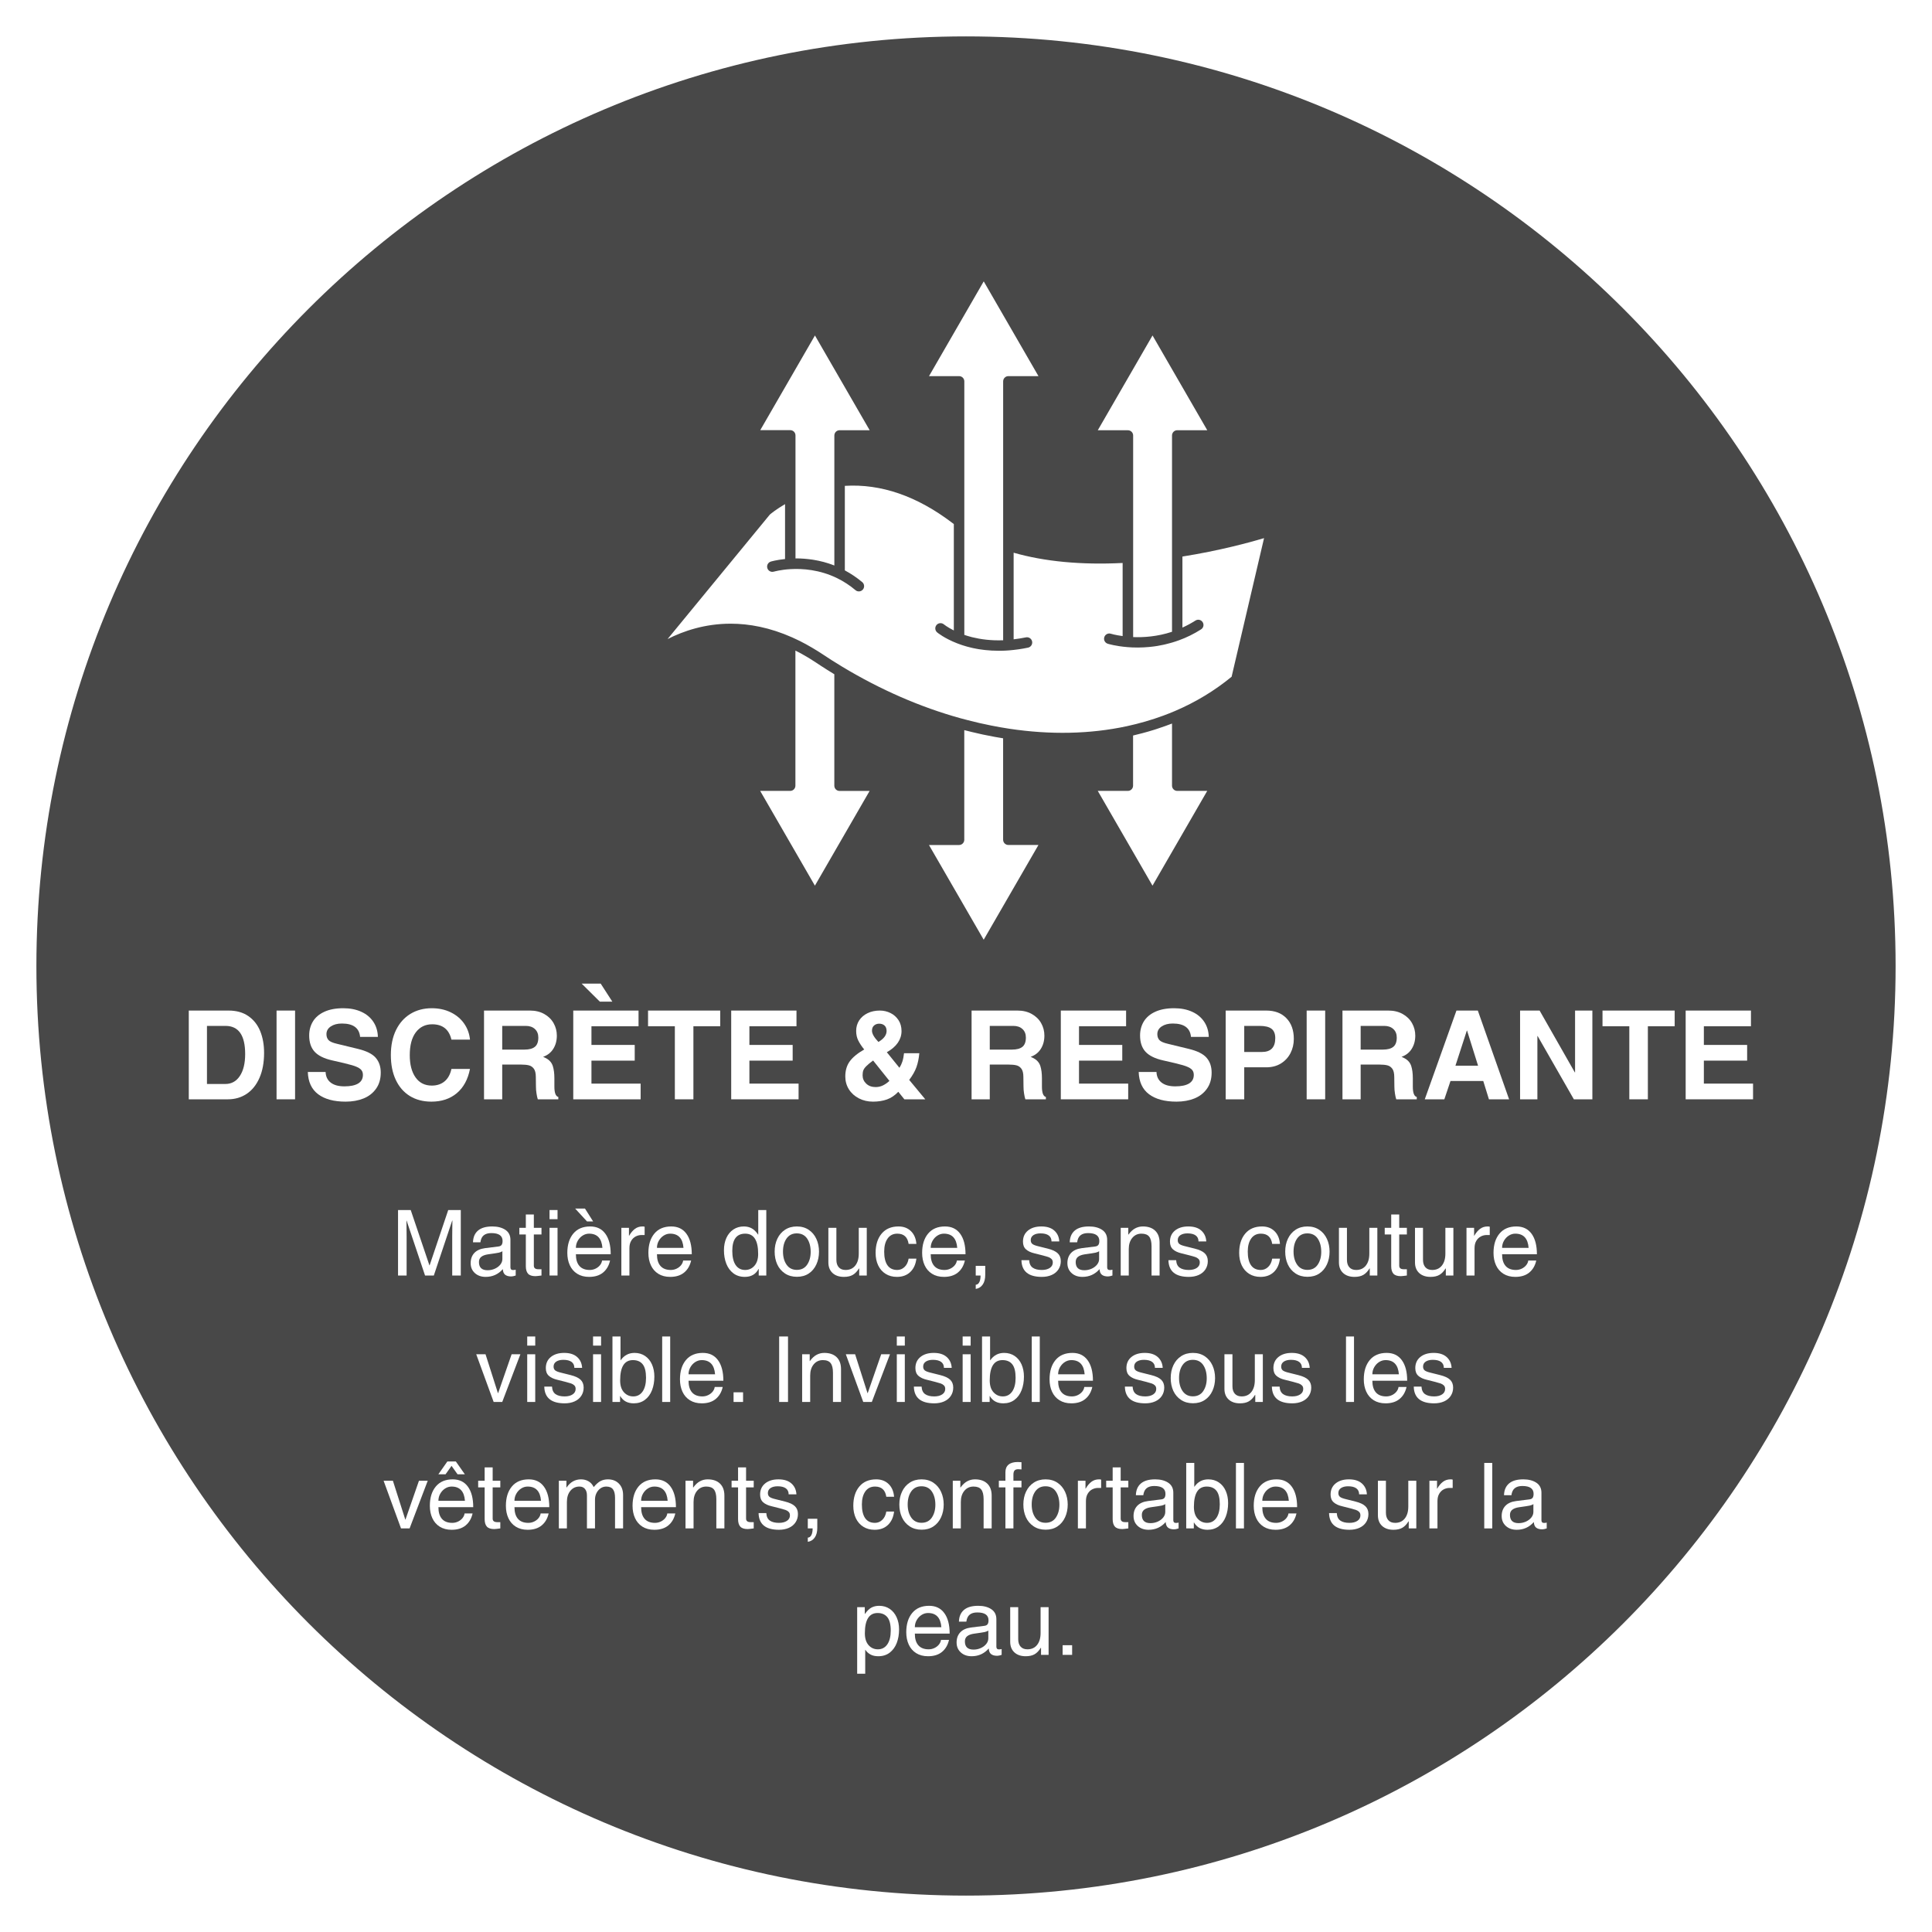 <svg xmlns="http://www.w3.org/2000/svg" xmlns:xlink="http://www.w3.org/1999/xlink" width="1000" zoomAndPan="magnify" viewBox="0 0 750 750" height="1000" preserveAspectRatio="xMidYMid meet"><defs><g></g><clipPath id="ae59e9a5b9"><path d="M 14.129 14.129 L 735.871 14.129 L 735.871 735.871 L 14.129 735.871 Z M 14.129 14.129 " clip-rule="nonzero"></path></clipPath><clipPath id="3faaa065ff"><path d="M 375 14.129 C 175.695 14.129 14.129 175.695 14.129 375 C 14.129 574.305 175.695 735.871 375 735.871 C 574.305 735.871 735.871 574.305 735.871 375 C 735.871 175.695 574.305 14.129 375 14.129 Z M 375 14.129 " clip-rule="nonzero"></path></clipPath><clipPath id="f51cc9ed41"><path d="M 259.211 109.074 L 490.961 109.074 L 490.961 364.824 L 259.211 364.824 Z M 259.211 109.074 " clip-rule="nonzero"></path></clipPath></defs><rect x="-75" width="900" fill="#ffffff" y="-75" height="900" fill-opacity="1"></rect><rect x="-75" width="900" fill="#ffffff" y="-75" height="900" fill-opacity="1"></rect><g clip-path="url(#ae59e9a5b9)"><g clip-path="url(#3faaa065ff)"><path fill="#484848" d="M 14.129 14.129 L 735.871 14.129 L 735.871 735.871 L 14.129 735.871 Z M 14.129 14.129 " fill-opacity="1" fill-rule="nonzero"></path></g></g><g clip-path="url(#f51cc9ed41)"><path fill="#ffffff" d="M 426.164 167.012 L 447.41 130.23 L 468.656 167.012 L 457.012 167.012 C 455.887 167.012 454.977 167.922 454.977 169.047 L 454.977 245.258 C 449.254 247.141 443.898 247.48 439.887 247.316 L 439.887 169.059 C 439.887 167.934 438.977 167.027 437.852 167.027 L 426.18 167.027 Z M 360.641 146.012 L 381.883 109.227 L 403.129 146.012 L 391.457 146.012 C 390.332 146.012 389.422 146.918 389.422 148.043 L 389.422 248.551 C 384.637 248.727 380.609 248.16 377.426 247.371 C 377.371 247.371 377.316 247.344 377.262 247.332 C 377.195 247.316 377.141 247.289 377.07 247.277 C 376.082 247.02 375.172 246.75 374.348 246.465 L 374.348 148.043 C 374.348 146.918 373.438 146.012 372.312 146.012 Z M 295.113 167.012 L 316.359 130.23 L 337.602 167.012 L 325.93 167.012 C 324.805 167.012 323.895 167.922 323.895 169.047 L 323.895 219.523 C 323.203 219.254 322.512 219.008 321.82 218.777 C 321.617 218.711 321.43 218.668 321.238 218.602 C 320.75 218.453 320.262 218.305 319.789 218.168 C 319.57 218.113 319.367 218.074 319.164 218.02 C 318.703 217.91 318.242 217.789 317.797 217.691 C 317.578 217.652 317.375 217.613 317.156 217.57 C 316.723 217.488 316.289 217.395 315.855 217.328 C 315.641 217.285 315.422 217.273 315.207 217.23 C 314.797 217.18 314.391 217.109 313.984 217.07 C 313.754 217.043 313.539 217.027 313.32 217 C 312.941 216.961 312.574 216.922 312.211 216.895 C 311.965 216.879 311.734 216.867 311.504 216.852 C 311.18 216.84 310.84 216.812 310.527 216.797 C 310.27 216.797 310.012 216.797 309.77 216.785 C 309.551 216.785 309.32 216.785 309.105 216.785 C 309.008 216.785 308.902 216.785 308.805 216.785 L 308.805 169.02 C 308.805 167.895 307.898 166.984 306.773 166.984 L 295.125 166.984 Z M 337.59 307.027 L 316.344 343.812 L 295.098 307.027 L 306.746 307.027 C 307.871 307.027 308.777 306.121 308.777 304.996 L 308.777 252.551 C 309.566 252.945 310.363 253.363 311.152 253.797 C 311.383 253.922 311.613 254.055 311.844 254.191 C 312.465 254.543 313.09 254.898 313.715 255.277 C 313.957 255.426 314.203 255.562 314.445 255.723 C 315.273 256.238 316.102 256.754 316.926 257.309 C 317.484 257.691 318.066 258.055 318.648 258.449 C 318.824 258.559 319 258.68 319.18 258.789 C 319.598 259.059 320.031 259.332 320.465 259.613 C 320.684 259.75 320.926 259.898 321.145 260.051 C 321.551 260.309 321.957 260.562 322.391 260.82 C 322.664 260.984 322.934 261.148 323.203 261.324 C 323.434 261.461 323.652 261.594 323.883 261.742 L 323.883 305.008 C 323.883 306.133 324.789 307.043 325.918 307.043 L 337.59 307.043 Z M 403.117 328.031 L 381.871 364.801 L 360.625 328.031 L 372.301 328.031 C 373.426 328.031 374.332 327.121 374.332 325.996 L 374.332 283.438 C 374.836 283.574 375.336 283.68 375.824 283.805 C 376.297 283.926 376.758 284.035 377.234 284.156 C 378.453 284.453 379.66 284.727 380.867 284.996 C 381.141 285.051 381.41 285.117 381.68 285.172 C 383.16 285.484 384.625 285.77 386.074 286.039 C 386.453 286.109 386.82 286.164 387.188 286.23 C 387.93 286.367 388.664 286.5 389.41 286.609 L 389.41 325.984 C 389.41 327.109 390.316 328.016 391.441 328.016 L 403.117 328.016 Z M 468.645 307.027 L 447.398 343.812 L 426.152 307.027 L 437.824 307.027 C 438.949 307.027 439.859 306.121 439.859 304.996 L 439.859 285.523 C 440.77 285.32 441.664 285.078 442.559 284.848 C 442.871 284.766 443.168 284.699 443.48 284.617 C 444.984 284.223 446.477 283.789 447.953 283.328 C 448.332 283.207 448.715 283.086 449.094 282.961 C 450.203 282.598 451.301 282.23 452.387 281.836 C 452.863 281.66 453.336 281.484 453.812 281.309 C 454.191 281.16 454.582 281.023 454.977 280.875 L 454.977 304.996 C 454.977 306.121 455.887 307.027 457.012 307.027 L 468.656 307.027 Z M 478.133 262.691 C 471.57 268.09 464.195 272.562 456.195 275.98 C 454.707 276.617 453.199 277.215 451.668 277.781 C 447.074 279.477 442.301 280.859 437.406 281.918 C 423.09 284.984 407.727 285.293 391.754 282.883 C 389.465 282.543 387.145 282.121 384.812 281.66 C 381.734 281.051 378.617 280.348 375.5 279.52 C 374.617 279.289 373.75 279.07 372.867 278.828 C 357.305 274.516 341.859 267.789 327 258.844 C 324.059 257.066 321.523 255.453 319.219 253.906 C 317.918 253.039 316.602 252.238 315.301 251.465 C 313.688 250.52 312.074 249.621 310.473 248.824 C 309.512 248.348 308.547 247.887 307.598 247.469 C 298.883 243.59 290.828 242.113 283.641 242.113 C 273.676 242.113 265.34 244.934 259.141 248.09 L 298.855 199.754 C 299.328 199.348 301.402 197.652 304.754 195.703 L 304.754 217.016 C 301.43 217.355 299.344 217.965 299.234 218.004 C 298.164 218.332 297.551 219.457 297.879 220.539 C 298.148 221.422 298.949 221.992 299.832 221.992 C 300.02 221.992 300.223 221.965 300.414 221.91 C 300.441 221.91 302.988 221.152 306.895 220.934 C 311.367 220.676 318.148 221.082 325.035 224.473 C 327.543 225.707 329.93 227.266 332.113 229.109 C 332.492 229.434 332.953 229.582 333.414 229.582 C 333.996 229.582 334.566 229.34 334.973 228.852 C 335.691 227.996 335.582 226.711 334.73 225.992 C 332.629 224.227 330.352 222.695 327.965 221.422 L 327.965 188.609 C 341.957 187.73 355.988 192.57 369.684 202.996 C 369.887 203.145 370.09 203.293 370.277 203.445 L 370.277 244.742 C 367.758 243.48 366.43 242.395 366.414 242.383 C 365.562 241.664 364.273 241.773 363.555 242.625 C 362.836 243.48 362.945 244.77 363.797 245.488 C 363.906 245.582 366.578 247.805 371.582 249.746 C 372.055 249.934 372.582 250.125 373.141 250.312 C 373.316 250.367 373.504 250.438 373.684 250.492 C 374.074 250.625 374.48 250.75 374.914 250.871 C 375.145 250.938 375.391 251.004 375.633 251.074 C 376.055 251.184 376.477 251.289 376.922 251.398 C 377.195 251.465 377.465 251.52 377.734 251.59 C 378.195 251.684 378.684 251.777 379.188 251.875 C 379.473 251.926 379.742 251.98 380.027 252.023 C 380.609 252.117 381.219 252.199 381.832 252.266 C 382.062 252.293 382.277 252.336 382.508 252.348 C 383.375 252.441 384.258 252.512 385.191 252.566 C 385.355 252.566 385.531 252.566 385.695 252.566 C 386.344 252.594 386.996 252.621 387.688 252.621 C 387.824 252.621 387.973 252.621 388.121 252.621 C 388.297 252.621 388.461 252.621 388.637 252.621 C 389.598 252.605 390.59 252.566 391.621 252.484 C 394.141 252.281 396.664 251.926 399.09 251.414 C 400.188 251.184 400.895 250.098 400.664 249 C 400.434 247.902 399.348 247.195 398.25 247.426 C 396.691 247.75 395.105 247.996 393.492 248.188 L 393.492 214.562 C 405.531 218.004 419.738 219.348 435.805 218.547 L 435.805 246.926 C 433 246.547 431.25 246.031 431.238 246.016 C 430.164 245.676 429.027 246.273 428.688 247.344 C 428.348 248.418 428.945 249.555 430.016 249.895 C 430.137 249.934 433.082 250.844 437.676 251.211 C 438.273 251.262 438.898 251.305 439.562 251.332 C 439.766 251.332 439.996 251.332 440.211 251.344 C 440.688 251.359 441.16 251.371 441.676 251.371 C 441.676 251.371 441.691 251.371 441.703 251.371 C 441.73 251.371 441.77 251.371 441.797 251.371 C 442.438 251.371 443.102 251.359 443.777 251.316 C 443.996 251.316 444.211 251.289 444.43 251.277 C 444.973 251.25 445.527 251.211 446.082 251.156 C 446.312 251.129 446.543 251.113 446.773 251.086 C 447.547 251.004 448.348 250.91 449.16 250.773 C 449.188 250.773 449.215 250.773 449.242 250.762 C 450.027 250.641 450.828 250.477 451.629 250.301 C 451.887 250.246 452.129 250.18 452.387 250.125 C 453.012 249.977 453.633 249.812 454.273 249.637 C 454.531 249.57 454.789 249.488 455.059 249.418 C 455.926 249.16 456.793 248.879 457.676 248.551 C 457.676 248.551 457.676 248.551 457.688 248.551 C 460.617 247.496 463.504 246.07 466.258 244.32 C 467.207 243.711 467.477 242.465 466.867 241.516 C 466.258 240.566 465.012 240.293 464.062 240.906 C 462.422 241.949 460.727 242.855 459.016 243.629 L 459.016 216.051 C 473.402 213.762 485.156 210.562 490.703 208.906 L 478.121 262.652 Z M 478.133 262.691 " fill-opacity="1" fill-rule="nonzero"></path></g><g fill="#ffffff" fill-opacity="1"><g transform="translate(151.941, 495.154)"><g><path d="M 14.828 -3.938 L 22.062 -25.422 L 26.938 -25.422 L 26.938 0 L 23.609 0 L 23.609 -15.156 L 23.656 -19.891 C 23.676 -20.203 23.688 -20.688 23.688 -21.344 L 23.609 -21.344 L 16.469 0 L 13.062 0 L 5.906 -21.312 L 5.844 -21.312 C 5.883 -18.719 5.906 -16.664 5.906 -15.156 L 5.906 0 L 2.578 0 L 2.578 -25.422 L 7.5 -25.422 L 14.766 -3.938 Z M 14.828 -3.938 "></path></g></g></g><g fill="#ffffff" fill-opacity="1"><g transform="translate(181.429, 495.154)"><g><path d="M 17.734 -2.125 C 18.066 -2.125 18.41 -2.172 18.766 -2.266 L 18.766 0 C 18.055 0.238 17.477 0.359 17.031 0.359 C 16.02 0.359 15.234 0.141 14.672 -0.297 C 14.117 -0.734 13.816 -1.461 13.766 -2.484 C 12.004 -0.473 9.785 0.531 7.109 0.531 C 5.391 0.531 3.988 0.035 2.906 -0.953 C 1.82 -1.941 1.281 -3.227 1.281 -4.812 C 1.281 -6.414 1.75 -7.723 2.688 -8.734 C 3.633 -9.754 5.031 -10.383 6.875 -10.625 L 12.031 -11.266 C 12.602 -11.328 13.02 -11.523 13.281 -11.859 C 13.539 -12.191 13.672 -12.711 13.672 -13.422 C 13.672 -15.453 12.219 -16.469 9.312 -16.469 C 8.039 -16.469 7.055 -16.18 6.359 -15.609 C 5.66 -15.047 5.227 -14.141 5.062 -12.891 L 2.188 -12.891 C 2.238 -14.867 2.891 -16.391 4.141 -17.453 C 5.391 -18.516 7.234 -19.047 9.672 -19.047 C 11.742 -19.047 13.438 -18.609 14.75 -17.734 C 16.062 -16.859 16.719 -15.562 16.719 -13.844 L 16.719 -3.156 C 16.719 -2.844 16.797 -2.594 16.953 -2.406 C 17.117 -2.219 17.379 -2.125 17.734 -2.125 Z M 13.594 -6.406 L 13.594 -9.453 C 13.312 -9.211 12.859 -9.02 12.234 -8.875 C 11.609 -8.738 10.195 -8.52 8 -8.219 C 6.863 -8.051 5.992 -7.727 5.391 -7.25 C 4.797 -6.781 4.5 -6.109 4.5 -5.234 C 4.5 -3.109 5.617 -2.047 7.859 -2.047 C 8.828 -2.047 9.754 -2.238 10.641 -2.625 C 11.523 -3.02 12.238 -3.551 12.781 -4.219 C 13.32 -4.895 13.594 -5.625 13.594 -6.406 Z M 13.594 -6.406 "></path></g></g></g><g fill="#ffffff" fill-opacity="1"><g transform="translate(201.111, 495.154)"><g><path d="M 9.094 -18.516 L 9.094 -15.938 L 6.125 -15.938 L 6.125 -3.828 C 6.125 -2.898 6.703 -2.438 7.859 -2.438 L 9.094 -2.438 L 9.094 0 C 7.844 0.164 7.055 0.25 6.734 0.25 C 5.41 0.25 4.457 -0.066 3.875 -0.703 C 3.301 -1.348 3.016 -2.316 3.016 -3.609 L 3.016 -15.938 L 0.5 -15.938 L 0.5 -18.516 L 3.016 -18.516 L 3.016 -23.688 L 6.125 -23.688 L 6.125 -18.516 Z M 9.094 -18.516 "></path></g></g></g><g fill="#ffffff" fill-opacity="1"><g transform="translate(210.952, 495.154)"><g><path d="M 2.375 -21.875 L 2.375 -25.422 L 5.484 -25.422 L 5.484 -21.875 Z M 2.375 0 L 2.375 -18.516 L 5.484 -18.516 L 5.484 0 Z M 2.375 0 "></path></g></g></g><g fill="#ffffff" fill-opacity="1"><g transform="translate(218.811, 495.154)"><g><path d="M 10.125 -2.156 C 10.926 -2.156 11.68 -2.328 12.391 -2.672 C 13.098 -3.016 13.676 -3.469 14.125 -4.031 C 14.57 -4.602 14.832 -5.195 14.906 -5.812 L 18.016 -5.812 C 17.566 -3.82 16.656 -2.266 15.281 -1.141 C 13.914 -0.023 12.113 0.531 9.875 0.531 C 8.082 0.531 6.547 0.129 5.266 -0.672 C 3.992 -1.473 3.035 -2.578 2.391 -3.984 C 1.742 -5.391 1.422 -6.988 1.422 -8.781 C 1.422 -11.914 2.191 -14.41 3.734 -16.266 C 5.273 -18.117 7.461 -19.047 10.297 -19.047 C 12.848 -19.047 14.812 -18.102 16.188 -16.219 C 17.57 -14.332 18.266 -11.676 18.266 -8.25 L 4.75 -8.25 C 4.75 -6.27 5.203 -4.758 6.109 -3.719 C 7.016 -2.676 8.352 -2.156 10.125 -2.156 Z M 9.875 -16.25 C 8.977 -16.25 8.141 -16 7.359 -15.5 C 6.586 -15.008 5.957 -14.336 5.469 -13.484 C 4.988 -12.641 4.75 -11.723 4.75 -10.734 L 15.047 -10.734 C 14.766 -14.41 13.039 -16.25 9.875 -16.25 Z M 9.062 -21 L 4.469 -25.984 L 8.281 -25.984 L 11.438 -21 Z M 9.062 -21 "></path></g></g></g><g fill="#ffffff" fill-opacity="1"><g transform="translate(238.493, 495.154)"><g><path d="M 5.844 -10.594 L 5.844 0 L 2.719 0 L 2.719 -18.516 L 5.672 -18.516 L 5.672 -15.438 L 5.734 -15.438 C 6.398 -16.594 7.148 -17.484 7.984 -18.109 C 8.816 -18.734 9.801 -19.047 10.938 -19.047 C 11.289 -19.047 11.562 -19.008 11.75 -18.938 L 11.75 -15.719 L 10.547 -15.719 C 9.766 -15.719 9.016 -15.535 8.297 -15.172 C 7.578 -14.805 6.988 -14.238 6.531 -13.469 C 6.07 -12.707 5.844 -11.75 5.844 -10.594 Z M 5.844 -10.594 "></path></g></g></g><g fill="#ffffff" fill-opacity="1"><g transform="translate(250.281, 495.154)"><g><path d="M 10.125 -2.156 C 10.926 -2.156 11.68 -2.328 12.391 -2.672 C 13.098 -3.016 13.676 -3.469 14.125 -4.031 C 14.57 -4.602 14.832 -5.195 14.906 -5.812 L 18.016 -5.812 C 17.566 -3.82 16.656 -2.266 15.281 -1.141 C 13.914 -0.023 12.113 0.531 9.875 0.531 C 8.082 0.531 6.547 0.129 5.266 -0.672 C 3.992 -1.473 3.035 -2.578 2.391 -3.984 C 1.742 -5.391 1.422 -6.988 1.422 -8.781 C 1.422 -11.914 2.191 -14.41 3.734 -16.266 C 5.273 -18.117 7.461 -19.047 10.297 -19.047 C 12.848 -19.047 14.812 -18.102 16.188 -16.219 C 17.57 -14.332 18.266 -11.676 18.266 -8.25 L 4.75 -8.25 C 4.75 -6.27 5.203 -4.758 6.109 -3.719 C 7.016 -2.676 8.352 -2.156 10.125 -2.156 Z M 9.875 -16.25 C 8.977 -16.25 8.141 -16 7.359 -15.5 C 6.586 -15.008 5.957 -14.336 5.469 -13.484 C 4.988 -12.641 4.75 -11.723 4.75 -10.734 L 15.047 -10.734 C 14.766 -14.41 13.039 -16.25 9.875 -16.25 Z M 9.875 -16.25 "></path></g></g></g><g fill="#ffffff" fill-opacity="1"><g transform="translate(269.963, 495.154)"><g></g></g></g><g fill="#ffffff" fill-opacity="1"><g transform="translate(279.803, 495.154)"><g><path d="M 14.734 0 L 14.734 -2.547 L 14.656 -2.547 C 13.594 -0.492 11.812 0.531 9.312 0.531 C 7.594 0.531 6.125 0.07 4.906 -0.844 C 3.688 -1.77 2.77 -3.008 2.156 -4.562 C 1.539 -6.125 1.234 -7.875 1.234 -9.812 C 1.234 -11.602 1.551 -13.203 2.188 -14.609 C 2.832 -16.016 3.738 -17.102 4.906 -17.875 C 6.07 -18.656 7.422 -19.047 8.953 -19.047 C 10.109 -19.047 11.129 -18.801 12.016 -18.312 C 12.898 -17.832 13.723 -17.023 14.484 -15.891 L 14.547 -15.891 L 14.547 -25.422 L 17.672 -25.422 L 17.672 0 Z M 9.453 -2.156 C 10.922 -2.156 12.129 -2.703 13.078 -3.797 C 14.035 -4.898 14.516 -6.422 14.516 -8.359 C 14.516 -11.004 14.098 -12.977 13.266 -14.281 C 12.441 -15.594 11.18 -16.25 9.484 -16.25 C 6.141 -16.25 4.469 -14.02 4.469 -9.562 C 4.469 -7.195 4.898 -5.367 5.766 -4.078 C 6.641 -2.797 7.867 -2.156 9.453 -2.156 Z M 9.453 -2.156 "></path></g></g></g><g fill="#ffffff" fill-opacity="1"><g transform="translate(299.485, 495.154)"><g><path d="M 9.875 0.5 C 8.082 0.5 6.531 0.062 5.219 -0.812 C 3.906 -1.688 2.91 -2.859 2.234 -4.328 C 1.566 -5.805 1.234 -7.457 1.234 -9.281 C 1.234 -11.145 1.582 -12.812 2.281 -14.281 C 2.977 -15.758 3.973 -16.922 5.266 -17.766 C 6.566 -18.617 8.094 -19.047 9.844 -19.047 C 11.633 -19.047 13.176 -18.609 14.469 -17.734 C 15.77 -16.859 16.758 -15.676 17.438 -14.188 C 18.113 -12.707 18.453 -11.07 18.453 -9.281 C 18.453 -7.457 18.109 -5.797 17.422 -4.297 C 16.734 -2.797 15.742 -1.617 14.453 -0.766 C 13.172 0.078 11.645 0.5 9.875 0.5 Z M 15.219 -9.172 C 15.219 -11.273 14.758 -13 13.844 -14.344 C 12.926 -15.688 11.582 -16.359 9.812 -16.359 C 8.113 -16.359 6.797 -15.695 5.859 -14.375 C 4.93 -13.051 4.469 -11.352 4.469 -9.281 C 4.469 -7.25 4.93 -5.555 5.859 -4.203 C 6.797 -2.859 8.125 -2.188 9.844 -2.188 C 11.594 -2.188 12.926 -2.859 13.844 -4.203 C 14.758 -5.555 15.219 -7.211 15.219 -9.172 Z M 15.219 -9.172 "></path></g></g></g><g fill="#ffffff" fill-opacity="1"><g transform="translate(319.167, 495.154)"><g><path d="M 9.094 -2.156 C 10.695 -2.156 11.945 -2.723 12.844 -3.859 C 13.75 -4.992 14.203 -6.539 14.203 -8.5 L 14.203 -18.516 L 17.312 -18.516 L 17.312 0 L 14.375 0 L 14.375 -2.688 L 14.297 -2.766 C 13.586 -1.609 12.785 -0.77 11.891 -0.25 C 10.992 0.27 9.836 0.531 8.422 0.531 C 6.586 0.531 5.125 0.031 4.031 -0.969 C 2.945 -1.977 2.406 -3.352 2.406 -5.094 L 2.406 -18.516 L 5.516 -18.516 L 5.516 -6.094 C 5.516 -4.863 5.82 -3.898 6.438 -3.203 C 7.051 -2.504 7.938 -2.156 9.094 -2.156 Z M 9.094 -2.156 "></path></g></g></g><g fill="#ffffff" fill-opacity="1"><g transform="translate(338.849, 495.154)"><g><path d="M 9.484 -16.25 C 7.859 -16.25 6.602 -15.617 5.719 -14.359 C 4.832 -13.098 4.391 -11.406 4.391 -9.281 C 4.391 -6.969 4.812 -5.203 5.656 -3.984 C 6.508 -2.766 7.773 -2.156 9.453 -2.156 C 10.535 -2.156 11.484 -2.539 12.297 -3.312 C 13.117 -4.082 13.645 -5.16 13.875 -6.547 L 16.891 -6.547 C 16.629 -4.348 15.836 -2.617 14.516 -1.359 C 13.191 -0.098 11.469 0.531 9.344 0.531 C 7.664 0.531 6.203 0.141 4.953 -0.641 C 3.703 -1.422 2.738 -2.516 2.062 -3.922 C 1.395 -5.336 1.062 -6.957 1.062 -8.781 C 1.062 -11.895 1.836 -14.383 3.391 -16.25 C 4.953 -18.113 7.141 -19.047 9.953 -19.047 C 11.93 -19.047 13.539 -18.438 14.781 -17.219 C 16.02 -16.008 16.723 -14.363 16.891 -12.281 L 13.875 -12.281 C 13.477 -14.926 12.016 -16.25 9.484 -16.25 Z M 9.484 -16.25 "></path></g></g></g><g fill="#ffffff" fill-opacity="1"><g transform="translate(356.549, 495.154)"><g><path d="M 10.125 -2.156 C 10.926 -2.156 11.68 -2.328 12.391 -2.672 C 13.098 -3.016 13.676 -3.469 14.125 -4.031 C 14.57 -4.602 14.832 -5.195 14.906 -5.812 L 18.016 -5.812 C 17.566 -3.82 16.656 -2.266 15.281 -1.141 C 13.914 -0.023 12.113 0.531 9.875 0.531 C 8.082 0.531 6.547 0.129 5.266 -0.672 C 3.992 -1.473 3.035 -2.578 2.391 -3.984 C 1.742 -5.391 1.422 -6.988 1.422 -8.781 C 1.422 -11.914 2.191 -14.41 3.734 -16.266 C 5.273 -18.117 7.461 -19.047 10.297 -19.047 C 12.848 -19.047 14.812 -18.102 16.188 -16.219 C 17.57 -14.332 18.266 -11.676 18.266 -8.25 L 4.75 -8.25 C 4.75 -6.27 5.203 -4.758 6.109 -3.719 C 7.016 -2.676 8.352 -2.156 10.125 -2.156 Z M 9.875 -16.25 C 8.977 -16.25 8.141 -16 7.359 -15.5 C 6.586 -15.008 5.957 -14.336 5.469 -13.484 C 4.988 -12.641 4.75 -11.723 4.75 -10.734 L 15.047 -10.734 C 14.766 -14.41 13.039 -16.25 9.875 -16.25 Z M 9.875 -16.25 "></path></g></g></g><g fill="#ffffff" fill-opacity="1"><g transform="translate(375.7, 495.154)"><g><path d="M 3.078 5.203 L 3.078 3.578 C 3.672 3.555 4.129 3.234 4.453 2.609 C 4.785 1.984 4.953 1.113 4.953 0 L 3.078 0 L 3.078 -3.75 L 6.766 -3.75 L 6.766 -0.25 C 6.766 1.352 6.43 2.617 5.766 3.547 C 5.109 4.484 4.211 5.035 3.078 5.203 Z M 3.078 5.203 "></path></g></g></g><g fill="#ffffff" fill-opacity="1"><g transform="translate(385.541, 495.154)"><g></g></g></g><g fill="#ffffff" fill-opacity="1"><g transform="translate(395.382, 495.154)"><g><path d="M 15.828 -13.234 L 12.812 -13.234 C 12.812 -14.254 12.445 -15.031 11.719 -15.562 C 10.988 -16.094 9.926 -16.359 8.531 -16.359 C 7.395 -16.359 6.477 -16.129 5.781 -15.672 C 5.094 -15.211 4.75 -14.566 4.75 -13.734 C 4.75 -13.098 4.953 -12.609 5.359 -12.266 C 5.773 -11.922 6.586 -11.609 7.797 -11.328 L 11.359 -10.438 C 13.16 -9.988 14.453 -9.383 15.234 -8.625 C 16.023 -7.875 16.422 -6.863 16.422 -5.594 C 16.422 -4.383 16.113 -3.312 15.5 -2.375 C 14.895 -1.445 14.031 -0.727 12.906 -0.219 C 11.781 0.281 10.5 0.531 9.062 0.531 C 3.875 0.531 1.234 -1.629 1.141 -5.953 L 4.141 -5.953 C 4.211 -4.609 4.664 -3.641 5.5 -3.047 C 6.344 -2.453 7.52 -2.156 9.031 -2.156 C 10.32 -2.156 11.359 -2.414 12.141 -2.938 C 12.922 -3.457 13.312 -4.164 13.312 -5.062 C 13.312 -5.656 13.141 -6.113 12.797 -6.438 C 12.453 -6.77 12.035 -7.02 11.547 -7.188 C 11.066 -7.352 10.359 -7.555 9.422 -7.797 L 6.203 -8.609 C 4.805 -8.93 3.711 -9.441 2.922 -10.141 C 2.129 -10.836 1.734 -11.836 1.734 -13.141 C 1.734 -14.953 2.379 -16.391 3.672 -17.453 C 4.973 -18.516 6.703 -19.047 8.859 -19.047 C 11.023 -19.047 12.703 -18.516 13.891 -17.453 C 15.086 -16.391 15.734 -14.984 15.828 -13.234 Z M 15.828 -13.234 "></path></g></g></g><g fill="#ffffff" fill-opacity="1"><g transform="translate(413.081, 495.154)"><g><path d="M 17.734 -2.125 C 18.066 -2.125 18.41 -2.172 18.766 -2.266 L 18.766 0 C 18.055 0.238 17.477 0.359 17.031 0.359 C 16.02 0.359 15.234 0.141 14.672 -0.297 C 14.117 -0.734 13.816 -1.461 13.766 -2.484 C 12.004 -0.473 9.785 0.531 7.109 0.531 C 5.391 0.531 3.988 0.035 2.906 -0.953 C 1.82 -1.941 1.281 -3.227 1.281 -4.812 C 1.281 -6.414 1.75 -7.723 2.688 -8.734 C 3.633 -9.754 5.031 -10.383 6.875 -10.625 L 12.031 -11.266 C 12.602 -11.328 13.02 -11.523 13.281 -11.859 C 13.539 -12.191 13.672 -12.711 13.672 -13.422 C 13.672 -15.453 12.219 -16.469 9.312 -16.469 C 8.039 -16.469 7.055 -16.18 6.359 -15.609 C 5.66 -15.047 5.227 -14.141 5.062 -12.891 L 2.188 -12.891 C 2.238 -14.867 2.891 -16.391 4.141 -17.453 C 5.391 -18.516 7.234 -19.047 9.672 -19.047 C 11.742 -19.047 13.438 -18.609 14.75 -17.734 C 16.062 -16.859 16.719 -15.562 16.719 -13.844 L 16.719 -3.156 C 16.719 -2.844 16.797 -2.594 16.953 -2.406 C 17.117 -2.219 17.379 -2.125 17.734 -2.125 Z M 13.594 -6.406 L 13.594 -9.453 C 13.312 -9.211 12.859 -9.02 12.234 -8.875 C 11.609 -8.738 10.195 -8.52 8 -8.219 C 6.863 -8.051 5.992 -7.727 5.391 -7.25 C 4.797 -6.781 4.5 -6.109 4.5 -5.234 C 4.5 -3.109 5.617 -2.047 7.859 -2.047 C 8.828 -2.047 9.754 -2.238 10.641 -2.625 C 11.523 -3.02 12.238 -3.551 12.781 -4.219 C 13.32 -4.895 13.594 -5.625 13.594 -6.406 Z M 13.594 -6.406 "></path></g></g></g><g fill="#ffffff" fill-opacity="1"><g transform="translate(432.763, 495.154)"><g><path d="M 14.266 -11.359 C 14.266 -13.066 13.961 -14.305 13.359 -15.078 C 12.766 -15.859 11.758 -16.25 10.344 -16.25 C 8.875 -16.25 7.688 -15.695 6.781 -14.594 C 5.875 -13.5 5.422 -12.055 5.422 -10.266 L 5.422 0 L 2.297 0 L 2.297 -18.516 L 5.234 -18.516 L 5.234 -15.891 L 5.312 -15.891 C 6.113 -17.004 6.973 -17.805 7.891 -18.297 C 8.816 -18.797 9.82 -19.047 10.906 -19.047 C 12.957 -19.047 14.551 -18.492 15.688 -17.391 C 16.82 -16.297 17.391 -14.75 17.391 -12.75 L 17.391 0 L 14.266 0 Z M 14.266 -11.359 "></path></g></g></g><g fill="#ffffff" fill-opacity="1"><g transform="translate(452.445, 495.154)"><g><path d="M 15.828 -13.234 L 12.812 -13.234 C 12.812 -14.254 12.445 -15.031 11.719 -15.562 C 10.988 -16.094 9.926 -16.359 8.531 -16.359 C 7.395 -16.359 6.477 -16.129 5.781 -15.672 C 5.094 -15.211 4.75 -14.566 4.75 -13.734 C 4.75 -13.098 4.953 -12.609 5.359 -12.266 C 5.773 -11.922 6.586 -11.609 7.797 -11.328 L 11.359 -10.438 C 13.16 -9.988 14.453 -9.383 15.234 -8.625 C 16.023 -7.875 16.422 -6.863 16.422 -5.594 C 16.422 -4.383 16.113 -3.312 15.5 -2.375 C 14.895 -1.445 14.031 -0.727 12.906 -0.219 C 11.781 0.281 10.5 0.531 9.062 0.531 C 3.875 0.531 1.234 -1.629 1.141 -5.953 L 4.141 -5.953 C 4.211 -4.609 4.664 -3.641 5.5 -3.047 C 6.344 -2.453 7.52 -2.156 9.031 -2.156 C 10.32 -2.156 11.359 -2.414 12.141 -2.938 C 12.922 -3.457 13.312 -4.164 13.312 -5.062 C 13.312 -5.656 13.141 -6.113 12.797 -6.438 C 12.453 -6.77 12.035 -7.02 11.547 -7.188 C 11.066 -7.352 10.359 -7.555 9.422 -7.797 L 6.203 -8.609 C 4.805 -8.93 3.711 -9.441 2.922 -10.141 C 2.129 -10.836 1.734 -11.836 1.734 -13.141 C 1.734 -14.953 2.379 -16.391 3.672 -17.453 C 4.973 -18.516 6.703 -19.047 8.859 -19.047 C 11.023 -19.047 12.703 -18.516 13.891 -17.453 C 15.086 -16.391 15.734 -14.984 15.828 -13.234 Z M 15.828 -13.234 "></path></g></g></g><g fill="#ffffff" fill-opacity="1"><g transform="translate(470.145, 495.154)"><g></g></g></g><g fill="#ffffff" fill-opacity="1"><g transform="translate(479.986, 495.154)"><g><path d="M 9.484 -16.25 C 7.859 -16.25 6.602 -15.617 5.719 -14.359 C 4.832 -13.098 4.391 -11.406 4.391 -9.281 C 4.391 -6.969 4.812 -5.203 5.656 -3.984 C 6.508 -2.766 7.773 -2.156 9.453 -2.156 C 10.535 -2.156 11.484 -2.539 12.297 -3.312 C 13.117 -4.082 13.645 -5.16 13.875 -6.547 L 16.891 -6.547 C 16.629 -4.348 15.836 -2.617 14.516 -1.359 C 13.191 -0.098 11.469 0.531 9.344 0.531 C 7.664 0.531 6.203 0.141 4.953 -0.641 C 3.703 -1.422 2.738 -2.516 2.062 -3.922 C 1.395 -5.336 1.062 -6.957 1.062 -8.781 C 1.062 -11.895 1.836 -14.383 3.391 -16.25 C 4.953 -18.113 7.141 -19.047 9.953 -19.047 C 11.93 -19.047 13.539 -18.438 14.781 -17.219 C 16.02 -16.008 16.723 -14.363 16.891 -12.281 L 13.875 -12.281 C 13.477 -14.926 12.016 -16.25 9.484 -16.25 Z M 9.484 -16.25 "></path></g></g></g><g fill="#ffffff" fill-opacity="1"><g transform="translate(497.686, 495.154)"><g><path d="M 9.875 0.5 C 8.082 0.5 6.531 0.062 5.219 -0.812 C 3.906 -1.688 2.91 -2.859 2.234 -4.328 C 1.566 -5.805 1.234 -7.457 1.234 -9.281 C 1.234 -11.145 1.582 -12.812 2.281 -14.281 C 2.977 -15.758 3.973 -16.922 5.266 -17.766 C 6.566 -18.617 8.094 -19.047 9.844 -19.047 C 11.633 -19.047 13.176 -18.609 14.469 -17.734 C 15.77 -16.859 16.758 -15.676 17.438 -14.188 C 18.113 -12.707 18.453 -11.07 18.453 -9.281 C 18.453 -7.457 18.109 -5.797 17.422 -4.297 C 16.734 -2.797 15.742 -1.617 14.453 -0.766 C 13.172 0.078 11.645 0.5 9.875 0.5 Z M 15.219 -9.172 C 15.219 -11.273 14.758 -13 13.844 -14.344 C 12.926 -15.688 11.582 -16.359 9.812 -16.359 C 8.113 -16.359 6.797 -15.695 5.859 -14.375 C 4.93 -13.051 4.469 -11.352 4.469 -9.281 C 4.469 -7.25 4.93 -5.555 5.859 -4.203 C 6.797 -2.859 8.125 -2.188 9.844 -2.188 C 11.594 -2.188 12.926 -2.859 13.844 -4.203 C 14.758 -5.555 15.219 -7.211 15.219 -9.172 Z M 15.219 -9.172 "></path></g></g></g><g fill="#ffffff" fill-opacity="1"><g transform="translate(517.368, 495.154)"><g><path d="M 9.094 -2.156 C 10.695 -2.156 11.945 -2.723 12.844 -3.859 C 13.75 -4.992 14.203 -6.539 14.203 -8.5 L 14.203 -18.516 L 17.312 -18.516 L 17.312 0 L 14.375 0 L 14.375 -2.688 L 14.297 -2.766 C 13.586 -1.609 12.785 -0.77 11.891 -0.25 C 10.992 0.27 9.836 0.531 8.422 0.531 C 6.586 0.531 5.125 0.031 4.031 -0.969 C 2.945 -1.977 2.406 -3.352 2.406 -5.094 L 2.406 -18.516 L 5.516 -18.516 L 5.516 -6.094 C 5.516 -4.863 5.82 -3.898 6.438 -3.203 C 7.051 -2.504 7.938 -2.156 9.094 -2.156 Z M 9.094 -2.156 "></path></g></g></g><g fill="#ffffff" fill-opacity="1"><g transform="translate(537.05, 495.154)"><g><path d="M 9.094 -18.516 L 9.094 -15.938 L 6.125 -15.938 L 6.125 -3.828 C 6.125 -2.898 6.703 -2.438 7.859 -2.438 L 9.094 -2.438 L 9.094 0 C 7.844 0.164 7.055 0.25 6.734 0.25 C 5.41 0.25 4.457 -0.066 3.875 -0.703 C 3.301 -1.348 3.016 -2.316 3.016 -3.609 L 3.016 -15.938 L 0.5 -15.938 L 0.5 -18.516 L 3.016 -18.516 L 3.016 -23.688 L 6.125 -23.688 L 6.125 -18.516 Z M 9.094 -18.516 "></path></g></g></g><g fill="#ffffff" fill-opacity="1"><g transform="translate(546.891, 495.154)"><g><path d="M 9.094 -2.156 C 10.695 -2.156 11.945 -2.723 12.844 -3.859 C 13.75 -4.992 14.203 -6.539 14.203 -8.5 L 14.203 -18.516 L 17.312 -18.516 L 17.312 0 L 14.375 0 L 14.375 -2.688 L 14.297 -2.766 C 13.586 -1.609 12.785 -0.77 11.891 -0.25 C 10.992 0.27 9.836 0.531 8.422 0.531 C 6.586 0.531 5.125 0.031 4.031 -0.969 C 2.945 -1.977 2.406 -3.352 2.406 -5.094 L 2.406 -18.516 L 5.516 -18.516 L 5.516 -6.094 C 5.516 -4.863 5.82 -3.898 6.438 -3.203 C 7.051 -2.504 7.938 -2.156 9.094 -2.156 Z M 9.094 -2.156 "></path></g></g></g><g fill="#ffffff" fill-opacity="1"><g transform="translate(566.572, 495.154)"><g><path d="M 5.844 -10.594 L 5.844 0 L 2.719 0 L 2.719 -18.516 L 5.672 -18.516 L 5.672 -15.438 L 5.734 -15.438 C 6.398 -16.594 7.148 -17.484 7.984 -18.109 C 8.816 -18.734 9.801 -19.047 10.938 -19.047 C 11.289 -19.047 11.562 -19.008 11.75 -18.938 L 11.75 -15.719 L 10.547 -15.719 C 9.766 -15.719 9.016 -15.535 8.297 -15.172 C 7.578 -14.805 6.988 -14.238 6.531 -13.469 C 6.07 -12.707 5.844 -11.75 5.844 -10.594 Z M 5.844 -10.594 "></path></g></g></g><g fill="#ffffff" fill-opacity="1"><g transform="translate(578.36, 495.154)"><g><path d="M 10.125 -2.156 C 10.926 -2.156 11.68 -2.328 12.391 -2.672 C 13.098 -3.016 13.676 -3.469 14.125 -4.031 C 14.57 -4.602 14.832 -5.195 14.906 -5.812 L 18.016 -5.812 C 17.566 -3.82 16.656 -2.266 15.281 -1.141 C 13.914 -0.023 12.113 0.531 9.875 0.531 C 8.082 0.531 6.547 0.129 5.266 -0.672 C 3.992 -1.473 3.035 -2.578 2.391 -3.984 C 1.742 -5.391 1.422 -6.988 1.422 -8.781 C 1.422 -11.914 2.191 -14.41 3.734 -16.266 C 5.273 -18.117 7.461 -19.047 10.297 -19.047 C 12.848 -19.047 14.812 -18.102 16.188 -16.219 C 17.57 -14.332 18.266 -11.676 18.266 -8.25 L 4.75 -8.25 C 4.75 -6.27 5.203 -4.758 6.109 -3.719 C 7.016 -2.676 8.352 -2.156 10.125 -2.156 Z M 9.875 -16.25 C 8.977 -16.25 8.141 -16 7.359 -15.5 C 6.586 -15.008 5.957 -14.336 5.469 -13.484 C 4.988 -12.641 4.75 -11.723 4.75 -10.734 L 15.047 -10.734 C 14.766 -14.41 13.039 -16.25 9.875 -16.25 Z M 9.875 -16.25 "></path></g></g></g><g fill="#ffffff" fill-opacity="1"><g transform="translate(184.592, 544.242)"><g><path d="M 8.781 -3.438 L 14.016 -18.516 L 17.422 -18.516 L 10.375 0 L 7.047 0 L 0.281 -18.516 L 3.891 -18.516 L 8.703 -3.438 Z M 8.781 -3.438 "></path></g></g></g><g fill="#ffffff" fill-opacity="1"><g transform="translate(202.292, 544.242)"><g><path d="M 2.375 -21.875 L 2.375 -25.422 L 5.484 -25.422 L 5.484 -21.875 Z M 2.375 0 L 2.375 -18.516 L 5.484 -18.516 L 5.484 0 Z M 2.375 0 "></path></g></g></g><g fill="#ffffff" fill-opacity="1"><g transform="translate(210.151, 544.242)"><g><path d="M 15.828 -13.234 L 12.812 -13.234 C 12.812 -14.254 12.445 -15.031 11.719 -15.562 C 10.988 -16.094 9.926 -16.359 8.531 -16.359 C 7.395 -16.359 6.477 -16.129 5.781 -15.672 C 5.094 -15.211 4.75 -14.566 4.75 -13.734 C 4.75 -13.098 4.953 -12.609 5.359 -12.266 C 5.773 -11.922 6.586 -11.609 7.797 -11.328 L 11.359 -10.438 C 13.16 -9.988 14.453 -9.383 15.234 -8.625 C 16.023 -7.875 16.422 -6.863 16.422 -5.594 C 16.422 -4.383 16.113 -3.312 15.5 -2.375 C 14.895 -1.445 14.031 -0.727 12.906 -0.219 C 11.781 0.281 10.5 0.531 9.062 0.531 C 3.875 0.531 1.234 -1.629 1.141 -5.953 L 4.141 -5.953 C 4.211 -4.609 4.664 -3.641 5.5 -3.047 C 6.344 -2.453 7.52 -2.156 9.031 -2.156 C 10.32 -2.156 11.359 -2.414 12.141 -2.938 C 12.922 -3.457 13.312 -4.164 13.312 -5.062 C 13.312 -5.656 13.141 -6.113 12.797 -6.438 C 12.453 -6.77 12.035 -7.02 11.547 -7.188 C 11.066 -7.352 10.359 -7.555 9.422 -7.797 L 6.203 -8.609 C 4.805 -8.93 3.711 -9.441 2.922 -10.141 C 2.129 -10.836 1.734 -11.836 1.734 -13.141 C 1.734 -14.953 2.379 -16.391 3.672 -17.453 C 4.973 -18.516 6.703 -19.047 8.859 -19.047 C 11.023 -19.047 12.703 -18.516 13.891 -17.453 C 15.086 -16.391 15.734 -14.984 15.828 -13.234 Z M 15.828 -13.234 "></path></g></g></g><g fill="#ffffff" fill-opacity="1"><g transform="translate(227.85, 544.242)"><g><path d="M 2.375 -21.875 L 2.375 -25.422 L 5.484 -25.422 L 5.484 -21.875 Z M 2.375 0 L 2.375 -18.516 L 5.484 -18.516 L 5.484 0 Z M 2.375 0 "></path></g></g></g><g fill="#ffffff" fill-opacity="1"><g transform="translate(235.709, 544.242)"><g><path d="M 5.234 -16.188 C 6.555 -18.094 8.352 -19.047 10.625 -19.047 C 12.176 -19.047 13.535 -18.648 14.703 -17.859 C 15.879 -17.066 16.773 -15.969 17.391 -14.562 C 18.004 -13.164 18.312 -11.594 18.312 -9.844 C 18.312 -7.883 18.004 -6.117 17.391 -4.547 C 16.773 -2.973 15.863 -1.734 14.656 -0.828 C 13.457 0.078 12.004 0.531 10.297 0.531 C 9.172 0.531 8.172 0.312 7.297 -0.125 C 6.422 -0.562 5.676 -1.285 5.062 -2.297 L 5 -2.297 L 5 0 L 2.047 0 L 2.047 -25.422 L 5.172 -25.422 L 5.172 -16.188 Z M 15.078 -9.375 C 15.078 -11.789 14.645 -13.539 13.781 -14.625 C 12.926 -15.707 11.66 -16.25 9.984 -16.25 C 6.68 -16.25 5.031 -13.617 5.031 -8.359 C 5.031 -6.367 5.52 -4.836 6.5 -3.766 C 7.477 -2.691 8.688 -2.156 10.125 -2.156 C 11.656 -2.156 12.863 -2.789 13.75 -4.062 C 14.633 -5.344 15.078 -7.113 15.078 -9.375 Z M 15.078 -9.375 "></path></g></g></g><g fill="#ffffff" fill-opacity="1"><g transform="translate(254.683, 544.242)"><g><path d="M 2.375 0 L 2.375 -25.422 L 5.484 -25.422 L 5.484 0 Z M 2.375 0 "></path></g></g></g><g fill="#ffffff" fill-opacity="1"><g transform="translate(262.541, 544.242)"><g><path d="M 10.125 -2.156 C 10.926 -2.156 11.68 -2.328 12.391 -2.672 C 13.098 -3.016 13.676 -3.469 14.125 -4.031 C 14.57 -4.602 14.832 -5.195 14.906 -5.812 L 18.016 -5.812 C 17.566 -3.82 16.656 -2.266 15.281 -1.141 C 13.914 -0.023 12.113 0.531 9.875 0.531 C 8.082 0.531 6.547 0.129 5.266 -0.672 C 3.992 -1.473 3.035 -2.578 2.391 -3.984 C 1.742 -5.391 1.422 -6.988 1.422 -8.781 C 1.422 -11.914 2.191 -14.41 3.734 -16.266 C 5.273 -18.117 7.461 -19.047 10.297 -19.047 C 12.848 -19.047 14.812 -18.102 16.188 -16.219 C 17.57 -14.332 18.266 -11.676 18.266 -8.25 L 4.75 -8.25 C 4.75 -6.27 5.203 -4.758 6.109 -3.719 C 7.016 -2.676 8.352 -2.156 10.125 -2.156 Z M 9.875 -16.25 C 8.977 -16.25 8.141 -16 7.359 -15.5 C 6.586 -15.008 5.957 -14.336 5.469 -13.484 C 4.988 -12.641 4.75 -11.723 4.75 -10.734 L 15.047 -10.734 C 14.766 -14.41 13.039 -16.25 9.875 -16.25 Z M 9.875 -16.25 "></path></g></g></g><g fill="#ffffff" fill-opacity="1"><g transform="translate(281.692, 544.242)"><g><path d="M 3.078 0 L 3.078 -3.75 L 6.766 -3.75 L 6.766 0 Z M 3.078 0 "></path></g></g></g><g fill="#ffffff" fill-opacity="1"><g transform="translate(289.409, 544.242)"><g></g></g></g><g fill="#ffffff" fill-opacity="1"><g transform="translate(299.25, 544.242)"><g><path d="M 3.219 0 L 3.219 -25.422 L 6.656 -25.422 L 6.656 0 Z M 3.219 0 "></path></g></g></g><g fill="#ffffff" fill-opacity="1"><g transform="translate(309.091, 544.242)"><g><path d="M 14.266 -11.359 C 14.266 -13.066 13.961 -14.305 13.359 -15.078 C 12.766 -15.859 11.758 -16.25 10.344 -16.25 C 8.875 -16.25 7.688 -15.695 6.781 -14.594 C 5.875 -13.5 5.422 -12.055 5.422 -10.266 L 5.422 0 L 2.297 0 L 2.297 -18.516 L 5.234 -18.516 L 5.234 -15.891 L 5.312 -15.891 C 6.113 -17.004 6.973 -17.805 7.891 -18.297 C 8.816 -18.797 9.82 -19.047 10.906 -19.047 C 12.957 -19.047 14.551 -18.492 15.688 -17.391 C 16.82 -16.297 17.391 -14.75 17.391 -12.75 L 17.391 0 L 14.266 0 Z M 14.266 -11.359 "></path></g></g></g><g fill="#ffffff" fill-opacity="1"><g transform="translate(328.065, 544.242)"><g><path d="M 8.781 -3.438 L 14.016 -18.516 L 17.422 -18.516 L 10.375 0 L 7.047 0 L 0.281 -18.516 L 3.891 -18.516 L 8.703 -3.438 Z M 8.781 -3.438 "></path></g></g></g><g fill="#ffffff" fill-opacity="1"><g transform="translate(345.764, 544.242)"><g><path d="M 2.375 -21.875 L 2.375 -25.422 L 5.484 -25.422 L 5.484 -21.875 Z M 2.375 0 L 2.375 -18.516 L 5.484 -18.516 L 5.484 0 Z M 2.375 0 "></path></g></g></g><g fill="#ffffff" fill-opacity="1"><g transform="translate(353.623, 544.242)"><g><path d="M 15.828 -13.234 L 12.812 -13.234 C 12.812 -14.254 12.445 -15.031 11.719 -15.562 C 10.988 -16.094 9.926 -16.359 8.531 -16.359 C 7.395 -16.359 6.477 -16.129 5.781 -15.672 C 5.094 -15.211 4.75 -14.566 4.75 -13.734 C 4.75 -13.098 4.953 -12.609 5.359 -12.266 C 5.773 -11.922 6.586 -11.609 7.797 -11.328 L 11.359 -10.438 C 13.16 -9.988 14.453 -9.383 15.234 -8.625 C 16.023 -7.875 16.422 -6.863 16.422 -5.594 C 16.422 -4.383 16.113 -3.312 15.5 -2.375 C 14.895 -1.445 14.031 -0.727 12.906 -0.219 C 11.781 0.281 10.5 0.531 9.062 0.531 C 3.875 0.531 1.234 -1.629 1.141 -5.953 L 4.141 -5.953 C 4.211 -4.609 4.664 -3.641 5.5 -3.047 C 6.344 -2.453 7.52 -2.156 9.031 -2.156 C 10.32 -2.156 11.359 -2.414 12.141 -2.938 C 12.922 -3.457 13.312 -4.164 13.312 -5.062 C 13.312 -5.656 13.141 -6.113 12.797 -6.438 C 12.453 -6.77 12.035 -7.02 11.547 -7.188 C 11.066 -7.352 10.359 -7.555 9.422 -7.797 L 6.203 -8.609 C 4.805 -8.93 3.711 -9.441 2.922 -10.141 C 2.129 -10.836 1.734 -11.836 1.734 -13.141 C 1.734 -14.953 2.379 -16.391 3.672 -17.453 C 4.973 -18.516 6.703 -19.047 8.859 -19.047 C 11.023 -19.047 12.703 -18.516 13.891 -17.453 C 15.086 -16.391 15.734 -14.984 15.828 -13.234 Z M 15.828 -13.234 "></path></g></g></g><g fill="#ffffff" fill-opacity="1"><g transform="translate(371.323, 544.242)"><g><path d="M 2.375 -21.875 L 2.375 -25.422 L 5.484 -25.422 L 5.484 -21.875 Z M 2.375 0 L 2.375 -18.516 L 5.484 -18.516 L 5.484 0 Z M 2.375 0 "></path></g></g></g><g fill="#ffffff" fill-opacity="1"><g transform="translate(379.181, 544.242)"><g><path d="M 5.234 -16.188 C 6.555 -18.094 8.352 -19.047 10.625 -19.047 C 12.176 -19.047 13.535 -18.648 14.703 -17.859 C 15.879 -17.066 16.773 -15.969 17.391 -14.562 C 18.004 -13.164 18.312 -11.594 18.312 -9.844 C 18.312 -7.883 18.004 -6.117 17.391 -4.547 C 16.773 -2.973 15.863 -1.734 14.656 -0.828 C 13.457 0.078 12.004 0.531 10.297 0.531 C 9.172 0.531 8.172 0.312 7.297 -0.125 C 6.422 -0.562 5.676 -1.285 5.062 -2.297 L 5 -2.297 L 5 0 L 2.047 0 L 2.047 -25.422 L 5.172 -25.422 L 5.172 -16.188 Z M 15.078 -9.375 C 15.078 -11.789 14.645 -13.539 13.781 -14.625 C 12.926 -15.707 11.66 -16.25 9.984 -16.25 C 6.68 -16.25 5.031 -13.617 5.031 -8.359 C 5.031 -6.367 5.52 -4.836 6.5 -3.766 C 7.477 -2.691 8.688 -2.156 10.125 -2.156 C 11.656 -2.156 12.863 -2.789 13.75 -4.062 C 14.633 -5.344 15.078 -7.113 15.078 -9.375 Z M 15.078 -9.375 "></path></g></g></g><g fill="#ffffff" fill-opacity="1"><g transform="translate(398.155, 544.242)"><g><path d="M 2.375 0 L 2.375 -25.422 L 5.484 -25.422 L 5.484 0 Z M 2.375 0 "></path></g></g></g><g fill="#ffffff" fill-opacity="1"><g transform="translate(406.014, 544.242)"><g><path d="M 10.125 -2.156 C 10.926 -2.156 11.68 -2.328 12.391 -2.672 C 13.098 -3.016 13.676 -3.469 14.125 -4.031 C 14.57 -4.602 14.832 -5.195 14.906 -5.812 L 18.016 -5.812 C 17.566 -3.82 16.656 -2.266 15.281 -1.141 C 13.914 -0.023 12.113 0.531 9.875 0.531 C 8.082 0.531 6.547 0.129 5.266 -0.672 C 3.992 -1.473 3.035 -2.578 2.391 -3.984 C 1.742 -5.391 1.422 -6.988 1.422 -8.781 C 1.422 -11.914 2.191 -14.41 3.734 -16.266 C 5.273 -18.117 7.461 -19.047 10.297 -19.047 C 12.848 -19.047 14.812 -18.102 16.188 -16.219 C 17.57 -14.332 18.266 -11.676 18.266 -8.25 L 4.75 -8.25 C 4.75 -6.27 5.203 -4.758 6.109 -3.719 C 7.016 -2.676 8.352 -2.156 10.125 -2.156 Z M 9.875 -16.25 C 8.977 -16.25 8.141 -16 7.359 -15.5 C 6.586 -15.008 5.957 -14.336 5.469 -13.484 C 4.988 -12.641 4.75 -11.723 4.75 -10.734 L 15.047 -10.734 C 14.766 -14.41 13.039 -16.25 9.875 -16.25 Z M 9.875 -16.25 "></path></g></g></g><g fill="#ffffff" fill-opacity="1"><g transform="translate(425.696, 544.242)"><g></g></g></g><g fill="#ffffff" fill-opacity="1"><g transform="translate(435.537, 544.242)"><g><path d="M 15.828 -13.234 L 12.812 -13.234 C 12.812 -14.254 12.445 -15.031 11.719 -15.562 C 10.988 -16.094 9.926 -16.359 8.531 -16.359 C 7.395 -16.359 6.477 -16.129 5.781 -15.672 C 5.094 -15.211 4.75 -14.566 4.75 -13.734 C 4.75 -13.098 4.953 -12.609 5.359 -12.266 C 5.773 -11.922 6.586 -11.609 7.797 -11.328 L 11.359 -10.438 C 13.16 -9.988 14.453 -9.383 15.234 -8.625 C 16.023 -7.875 16.422 -6.863 16.422 -5.594 C 16.422 -4.383 16.113 -3.312 15.5 -2.375 C 14.895 -1.445 14.031 -0.727 12.906 -0.219 C 11.781 0.281 10.5 0.531 9.062 0.531 C 3.875 0.531 1.234 -1.629 1.141 -5.953 L 4.141 -5.953 C 4.211 -4.609 4.664 -3.641 5.5 -3.047 C 6.344 -2.453 7.52 -2.156 9.031 -2.156 C 10.32 -2.156 11.359 -2.414 12.141 -2.938 C 12.922 -3.457 13.312 -4.164 13.312 -5.062 C 13.312 -5.656 13.141 -6.113 12.797 -6.438 C 12.453 -6.77 12.035 -7.02 11.547 -7.188 C 11.066 -7.352 10.359 -7.555 9.422 -7.797 L 6.203 -8.609 C 4.805 -8.93 3.711 -9.441 2.922 -10.141 C 2.129 -10.836 1.734 -11.836 1.734 -13.141 C 1.734 -14.953 2.379 -16.391 3.672 -17.453 C 4.973 -18.516 6.703 -19.047 8.859 -19.047 C 11.023 -19.047 12.703 -18.516 13.891 -17.453 C 15.086 -16.391 15.734 -14.984 15.828 -13.234 Z M 15.828 -13.234 "></path></g></g></g><g fill="#ffffff" fill-opacity="1"><g transform="translate(453.236, 544.242)"><g><path d="M 9.875 0.5 C 8.082 0.5 6.531 0.062 5.219 -0.812 C 3.906 -1.688 2.91 -2.859 2.234 -4.328 C 1.566 -5.805 1.234 -7.457 1.234 -9.281 C 1.234 -11.145 1.582 -12.812 2.281 -14.281 C 2.977 -15.758 3.973 -16.922 5.266 -17.766 C 6.566 -18.617 8.094 -19.047 9.844 -19.047 C 11.633 -19.047 13.176 -18.609 14.469 -17.734 C 15.77 -16.859 16.758 -15.676 17.438 -14.188 C 18.113 -12.707 18.453 -11.07 18.453 -9.281 C 18.453 -7.457 18.109 -5.797 17.422 -4.297 C 16.734 -2.797 15.742 -1.617 14.453 -0.766 C 13.172 0.078 11.645 0.5 9.875 0.5 Z M 15.219 -9.172 C 15.219 -11.273 14.758 -13 13.844 -14.344 C 12.926 -15.688 11.582 -16.359 9.812 -16.359 C 8.113 -16.359 6.797 -15.695 5.859 -14.375 C 4.93 -13.051 4.469 -11.352 4.469 -9.281 C 4.469 -7.25 4.93 -5.555 5.859 -4.203 C 6.797 -2.859 8.125 -2.188 9.844 -2.188 C 11.594 -2.188 12.926 -2.859 13.844 -4.203 C 14.758 -5.555 15.219 -7.211 15.219 -9.172 Z M 15.219 -9.172 "></path></g></g></g><g fill="#ffffff" fill-opacity="1"><g transform="translate(472.918, 544.242)"><g><path d="M 9.094 -2.156 C 10.695 -2.156 11.945 -2.723 12.844 -3.859 C 13.75 -4.992 14.203 -6.539 14.203 -8.5 L 14.203 -18.516 L 17.312 -18.516 L 17.312 0 L 14.375 0 L 14.375 -2.688 L 14.297 -2.766 C 13.586 -1.609 12.785 -0.77 11.891 -0.25 C 10.992 0.27 9.836 0.531 8.422 0.531 C 6.586 0.531 5.125 0.031 4.031 -0.969 C 2.945 -1.977 2.406 -3.352 2.406 -5.094 L 2.406 -18.516 L 5.516 -18.516 L 5.516 -6.094 C 5.516 -4.863 5.82 -3.898 6.438 -3.203 C 7.051 -2.504 7.938 -2.156 9.094 -2.156 Z M 9.094 -2.156 "></path></g></g></g><g fill="#ffffff" fill-opacity="1"><g transform="translate(492.6, 544.242)"><g><path d="M 15.828 -13.234 L 12.812 -13.234 C 12.812 -14.254 12.445 -15.031 11.719 -15.562 C 10.988 -16.094 9.926 -16.359 8.531 -16.359 C 7.395 -16.359 6.477 -16.129 5.781 -15.672 C 5.094 -15.211 4.75 -14.566 4.75 -13.734 C 4.75 -13.098 4.953 -12.609 5.359 -12.266 C 5.773 -11.922 6.586 -11.609 7.797 -11.328 L 11.359 -10.438 C 13.16 -9.988 14.453 -9.383 15.234 -8.625 C 16.023 -7.875 16.422 -6.863 16.422 -5.594 C 16.422 -4.383 16.113 -3.312 15.5 -2.375 C 14.895 -1.445 14.031 -0.727 12.906 -0.219 C 11.781 0.281 10.5 0.531 9.062 0.531 C 3.875 0.531 1.234 -1.629 1.141 -5.953 L 4.141 -5.953 C 4.211 -4.609 4.664 -3.641 5.5 -3.047 C 6.344 -2.453 7.52 -2.156 9.031 -2.156 C 10.32 -2.156 11.359 -2.414 12.141 -2.938 C 12.922 -3.457 13.312 -4.164 13.312 -5.062 C 13.312 -5.656 13.141 -6.113 12.797 -6.438 C 12.453 -6.77 12.035 -7.02 11.547 -7.188 C 11.066 -7.352 10.359 -7.555 9.422 -7.797 L 6.203 -8.609 C 4.805 -8.93 3.711 -9.441 2.922 -10.141 C 2.129 -10.836 1.734 -11.836 1.734 -13.141 C 1.734 -14.953 2.379 -16.391 3.672 -17.453 C 4.973 -18.516 6.703 -19.047 8.859 -19.047 C 11.023 -19.047 12.703 -18.516 13.891 -17.453 C 15.086 -16.391 15.734 -14.984 15.828 -13.234 Z M 15.828 -13.234 "></path></g></g></g><g fill="#ffffff" fill-opacity="1"><g transform="translate(510.3, 544.242)"><g></g></g></g><g fill="#ffffff" fill-opacity="1"><g transform="translate(520.141, 544.242)"><g><path d="M 2.375 0 L 2.375 -25.422 L 5.484 -25.422 L 5.484 0 Z M 2.375 0 "></path></g></g></g><g fill="#ffffff" fill-opacity="1"><g transform="translate(528, 544.242)"><g><path d="M 10.125 -2.156 C 10.926 -2.156 11.68 -2.328 12.391 -2.672 C 13.098 -3.016 13.676 -3.469 14.125 -4.031 C 14.57 -4.602 14.832 -5.195 14.906 -5.812 L 18.016 -5.812 C 17.566 -3.82 16.656 -2.266 15.281 -1.141 C 13.914 -0.023 12.113 0.531 9.875 0.531 C 8.082 0.531 6.547 0.129 5.266 -0.672 C 3.992 -1.473 3.035 -2.578 2.391 -3.984 C 1.742 -5.391 1.422 -6.988 1.422 -8.781 C 1.422 -11.914 2.191 -14.41 3.734 -16.266 C 5.273 -18.117 7.461 -19.047 10.297 -19.047 C 12.848 -19.047 14.812 -18.102 16.188 -16.219 C 17.57 -14.332 18.266 -11.676 18.266 -8.25 L 4.75 -8.25 C 4.75 -6.27 5.203 -4.758 6.109 -3.719 C 7.016 -2.676 8.352 -2.156 10.125 -2.156 Z M 9.875 -16.25 C 8.977 -16.25 8.141 -16 7.359 -15.5 C 6.586 -15.008 5.957 -14.336 5.469 -13.484 C 4.988 -12.641 4.75 -11.723 4.75 -10.734 L 15.047 -10.734 C 14.766 -14.41 13.039 -16.25 9.875 -16.25 Z M 9.875 -16.25 "></path></g></g></g><g fill="#ffffff" fill-opacity="1"><g transform="translate(547.681, 544.242)"><g><path d="M 15.828 -13.234 L 12.812 -13.234 C 12.812 -14.254 12.445 -15.031 11.719 -15.562 C 10.988 -16.094 9.926 -16.359 8.531 -16.359 C 7.395 -16.359 6.477 -16.129 5.781 -15.672 C 5.094 -15.211 4.75 -14.566 4.75 -13.734 C 4.75 -13.098 4.953 -12.609 5.359 -12.266 C 5.773 -11.922 6.586 -11.609 7.797 -11.328 L 11.359 -10.438 C 13.16 -9.988 14.453 -9.383 15.234 -8.625 C 16.023 -7.875 16.422 -6.863 16.422 -5.594 C 16.422 -4.383 16.113 -3.312 15.5 -2.375 C 14.895 -1.445 14.031 -0.727 12.906 -0.219 C 11.781 0.281 10.5 0.531 9.062 0.531 C 3.875 0.531 1.234 -1.629 1.141 -5.953 L 4.141 -5.953 C 4.211 -4.609 4.664 -3.641 5.5 -3.047 C 6.344 -2.453 7.52 -2.156 9.031 -2.156 C 10.32 -2.156 11.359 -2.414 12.141 -2.938 C 12.922 -3.457 13.312 -4.164 13.312 -5.062 C 13.312 -5.656 13.141 -6.113 12.797 -6.438 C 12.453 -6.77 12.035 -7.02 11.547 -7.188 C 11.066 -7.352 10.359 -7.555 9.422 -7.797 L 6.203 -8.609 C 4.805 -8.93 3.711 -9.441 2.922 -10.141 C 2.129 -10.836 1.734 -11.836 1.734 -13.141 C 1.734 -14.953 2.379 -16.391 3.672 -17.453 C 4.973 -18.516 6.703 -19.047 8.859 -19.047 C 11.023 -19.047 12.703 -18.516 13.891 -17.453 C 15.086 -16.391 15.734 -14.984 15.828 -13.234 Z M 15.828 -13.234 "></path></g></g></g><g fill="#ffffff" fill-opacity="1"><g transform="translate(148.628, 593.33)"><g><path d="M 8.781 -3.438 L 14.016 -18.516 L 17.422 -18.516 L 10.375 0 L 7.047 0 L 0.281 -18.516 L 3.891 -18.516 L 8.703 -3.438 Z M 8.781 -3.438 "></path></g></g></g><g fill="#ffffff" fill-opacity="1"><g transform="translate(165.443, 593.33)"><g><path d="M 10.125 -2.156 C 10.926 -2.156 11.68 -2.328 12.391 -2.672 C 13.098 -3.016 13.676 -3.469 14.125 -4.031 C 14.57 -4.602 14.832 -5.195 14.906 -5.812 L 18.016 -5.812 C 17.566 -3.82 16.656 -2.266 15.281 -1.141 C 13.914 -0.023 12.113 0.531 9.875 0.531 C 8.082 0.531 6.547 0.129 5.266 -0.672 C 3.992 -1.473 3.035 -2.578 2.391 -3.984 C 1.742 -5.391 1.422 -6.988 1.422 -8.781 C 1.422 -11.914 2.191 -14.41 3.734 -16.266 C 5.273 -18.117 7.461 -19.047 10.297 -19.047 C 12.848 -19.047 14.812 -18.102 16.188 -16.219 C 17.57 -14.332 18.266 -11.676 18.266 -8.25 L 4.75 -8.25 C 4.75 -6.27 5.203 -4.758 6.109 -3.719 C 7.016 -2.676 8.352 -2.156 10.125 -2.156 Z M 9.875 -16.25 C 8.977 -16.25 8.141 -16 7.359 -15.5 C 6.586 -15.008 5.957 -14.336 5.469 -13.484 C 4.988 -12.641 4.75 -11.723 4.75 -10.734 L 15.047 -10.734 C 14.766 -14.41 13.039 -16.25 9.875 -16.25 Z M 12.188 -21 L 9.844 -24.281 L 7.516 -21 L 4.719 -21 L 8.219 -25.984 L 11.516 -25.984 L 15.016 -21 Z M 12.188 -21 "></path></g></g></g><g fill="#ffffff" fill-opacity="1"><g transform="translate(185.125, 593.33)"><g><path d="M 9.094 -18.516 L 9.094 -15.938 L 6.125 -15.938 L 6.125 -3.828 C 6.125 -2.898 6.703 -2.438 7.859 -2.438 L 9.094 -2.438 L 9.094 0 C 7.844 0.164 7.055 0.25 6.734 0.25 C 5.41 0.25 4.457 -0.066 3.875 -0.703 C 3.301 -1.348 3.016 -2.316 3.016 -3.609 L 3.016 -15.938 L 0.5 -15.938 L 0.5 -18.516 L 3.016 -18.516 L 3.016 -23.688 L 6.125 -23.688 L 6.125 -18.516 Z M 9.094 -18.516 "></path></g></g></g><g fill="#ffffff" fill-opacity="1"><g transform="translate(194.966, 593.33)"><g><path d="M 10.125 -2.156 C 10.926 -2.156 11.68 -2.328 12.391 -2.672 C 13.098 -3.016 13.676 -3.469 14.125 -4.031 C 14.57 -4.602 14.832 -5.195 14.906 -5.812 L 18.016 -5.812 C 17.566 -3.82 16.656 -2.266 15.281 -1.141 C 13.914 -0.023 12.113 0.531 9.875 0.531 C 8.082 0.531 6.547 0.129 5.266 -0.672 C 3.992 -1.473 3.035 -2.578 2.391 -3.984 C 1.742 -5.391 1.422 -6.988 1.422 -8.781 C 1.422 -11.914 2.191 -14.41 3.734 -16.266 C 5.273 -18.117 7.461 -19.047 10.297 -19.047 C 12.848 -19.047 14.812 -18.102 16.188 -16.219 C 17.57 -14.332 18.266 -11.676 18.266 -8.25 L 4.75 -8.25 C 4.75 -6.27 5.203 -4.758 6.109 -3.719 C 7.016 -2.676 8.352 -2.156 10.125 -2.156 Z M 9.875 -16.25 C 8.977 -16.25 8.141 -16 7.359 -15.5 C 6.586 -15.008 5.957 -14.336 5.469 -13.484 C 4.988 -12.641 4.75 -11.723 4.75 -10.734 L 15.047 -10.734 C 14.766 -14.41 13.039 -16.25 9.875 -16.25 Z M 9.875 -16.25 "></path></g></g></g><g fill="#ffffff" fill-opacity="1"><g transform="translate(214.648, 593.33)"><g><path d="M 15.828 -16.047 C 16.816 -17.223 17.723 -18.016 18.547 -18.422 C 19.379 -18.836 20.312 -19.047 21.344 -19.047 C 23.113 -19.047 24.535 -18.492 25.609 -17.391 C 26.691 -16.297 27.234 -14.816 27.234 -12.953 L 27.234 0 L 24.109 0 L 24.109 -11.891 C 24.109 -13.359 23.844 -14.453 23.312 -15.172 C 22.781 -15.891 21.898 -16.25 20.672 -16.25 C 19.867 -16.25 19.133 -16.02 18.469 -15.562 C 17.812 -15.102 17.289 -14.488 16.906 -13.719 C 16.52 -12.945 16.328 -12.102 16.328 -11.188 L 16.328 0 L 13.203 0 L 13.203 -12.812 C 13.203 -13.875 12.945 -14.711 12.438 -15.328 C 11.938 -15.941 11.223 -16.25 10.297 -16.25 C 8.836 -16.25 7.66 -15.695 6.766 -14.594 C 5.867 -13.5 5.422 -12.055 5.422 -10.266 L 5.422 0 L 2.297 0 L 2.297 -18.516 L 5.234 -18.516 L 5.234 -15.891 L 5.312 -15.891 C 6.727 -17.992 8.594 -19.047 10.906 -19.047 C 11.969 -19.047 12.926 -18.801 13.781 -18.312 C 14.645 -17.832 15.328 -17.078 15.828 -16.047 Z M 15.828 -16.047 "></path></g></g></g><g fill="#ffffff" fill-opacity="1"><g transform="translate(244.135, 593.33)"><g><path d="M 10.125 -2.156 C 10.926 -2.156 11.68 -2.328 12.391 -2.672 C 13.098 -3.016 13.676 -3.469 14.125 -4.031 C 14.57 -4.602 14.832 -5.195 14.906 -5.812 L 18.016 -5.812 C 17.566 -3.82 16.656 -2.266 15.281 -1.141 C 13.914 -0.023 12.113 0.531 9.875 0.531 C 8.082 0.531 6.547 0.129 5.266 -0.672 C 3.992 -1.473 3.035 -2.578 2.391 -3.984 C 1.742 -5.391 1.422 -6.988 1.422 -8.781 C 1.422 -11.914 2.191 -14.41 3.734 -16.266 C 5.273 -18.117 7.461 -19.047 10.297 -19.047 C 12.848 -19.047 14.812 -18.102 16.188 -16.219 C 17.57 -14.332 18.266 -11.676 18.266 -8.25 L 4.75 -8.25 C 4.75 -6.27 5.203 -4.758 6.109 -3.719 C 7.016 -2.676 8.352 -2.156 10.125 -2.156 Z M 9.875 -16.25 C 8.977 -16.25 8.141 -16 7.359 -15.5 C 6.586 -15.008 5.957 -14.336 5.469 -13.484 C 4.988 -12.641 4.75 -11.723 4.75 -10.734 L 15.047 -10.734 C 14.766 -14.41 13.039 -16.25 9.875 -16.25 Z M 9.875 -16.25 "></path></g></g></g><g fill="#ffffff" fill-opacity="1"><g transform="translate(263.817, 593.33)"><g><path d="M 14.266 -11.359 C 14.266 -13.066 13.961 -14.305 13.359 -15.078 C 12.766 -15.859 11.758 -16.25 10.344 -16.25 C 8.875 -16.25 7.688 -15.695 6.781 -14.594 C 5.875 -13.5 5.422 -12.055 5.422 -10.266 L 5.422 0 L 2.297 0 L 2.297 -18.516 L 5.234 -18.516 L 5.234 -15.891 L 5.312 -15.891 C 6.113 -17.004 6.973 -17.805 7.891 -18.297 C 8.816 -18.797 9.82 -19.047 10.906 -19.047 C 12.957 -19.047 14.551 -18.492 15.688 -17.391 C 16.82 -16.297 17.391 -14.75 17.391 -12.75 L 17.391 0 L 14.266 0 Z M 14.266 -11.359 "></path></g></g></g><g fill="#ffffff" fill-opacity="1"><g transform="translate(283.499, 593.33)"><g><path d="M 9.094 -18.516 L 9.094 -15.938 L 6.125 -15.938 L 6.125 -3.828 C 6.125 -2.898 6.703 -2.438 7.859 -2.438 L 9.094 -2.438 L 9.094 0 C 7.844 0.164 7.055 0.25 6.734 0.25 C 5.41 0.25 4.457 -0.066 3.875 -0.703 C 3.301 -1.348 3.016 -2.316 3.016 -3.609 L 3.016 -15.938 L 0.5 -15.938 L 0.5 -18.516 L 3.016 -18.516 L 3.016 -23.688 L 6.125 -23.688 L 6.125 -18.516 Z M 9.094 -18.516 "></path></g></g></g><g fill="#ffffff" fill-opacity="1"><g transform="translate(293.34, 593.33)"><g><path d="M 15.828 -13.234 L 12.812 -13.234 C 12.812 -14.254 12.445 -15.031 11.719 -15.562 C 10.988 -16.094 9.926 -16.359 8.531 -16.359 C 7.395 -16.359 6.477 -16.129 5.781 -15.672 C 5.094 -15.211 4.75 -14.566 4.75 -13.734 C 4.75 -13.098 4.953 -12.609 5.359 -12.266 C 5.773 -11.922 6.586 -11.609 7.797 -11.328 L 11.359 -10.438 C 13.16 -9.988 14.453 -9.383 15.234 -8.625 C 16.023 -7.875 16.422 -6.863 16.422 -5.594 C 16.422 -4.383 16.113 -3.312 15.5 -2.375 C 14.895 -1.445 14.031 -0.727 12.906 -0.219 C 11.781 0.281 10.5 0.531 9.062 0.531 C 3.875 0.531 1.234 -1.629 1.141 -5.953 L 4.141 -5.953 C 4.211 -4.609 4.664 -3.641 5.5 -3.047 C 6.344 -2.453 7.52 -2.156 9.031 -2.156 C 10.32 -2.156 11.359 -2.414 12.141 -2.938 C 12.922 -3.457 13.312 -4.164 13.312 -5.062 C 13.312 -5.656 13.141 -6.113 12.797 -6.438 C 12.453 -6.77 12.035 -7.02 11.547 -7.188 C 11.066 -7.352 10.359 -7.555 9.422 -7.797 L 6.203 -8.609 C 4.805 -8.93 3.711 -9.441 2.922 -10.141 C 2.129 -10.836 1.734 -11.836 1.734 -13.141 C 1.734 -14.953 2.379 -16.391 3.672 -17.453 C 4.973 -18.516 6.703 -19.047 8.859 -19.047 C 11.023 -19.047 12.703 -18.516 13.891 -17.453 C 15.086 -16.391 15.734 -14.984 15.828 -13.234 Z M 15.828 -13.234 "></path></g></g></g><g fill="#ffffff" fill-opacity="1"><g transform="translate(310.509, 593.33)"><g><path d="M 3.078 5.203 L 3.078 3.578 C 3.672 3.555 4.129 3.234 4.453 2.609 C 4.785 1.984 4.953 1.113 4.953 0 L 3.078 0 L 3.078 -3.75 L 6.766 -3.75 L 6.766 -0.25 C 6.766 1.352 6.43 2.617 5.766 3.547 C 5.109 4.484 4.211 5.035 3.078 5.203 Z M 3.078 5.203 "></path></g></g></g><g fill="#ffffff" fill-opacity="1"><g transform="translate(320.35, 593.33)"><g></g></g></g><g fill="#ffffff" fill-opacity="1"><g transform="translate(330.191, 593.33)"><g><path d="M 9.484 -16.25 C 7.859 -16.25 6.602 -15.617 5.719 -14.359 C 4.832 -13.098 4.391 -11.406 4.391 -9.281 C 4.391 -6.969 4.812 -5.203 5.656 -3.984 C 6.508 -2.766 7.773 -2.156 9.453 -2.156 C 10.535 -2.156 11.484 -2.539 12.297 -3.312 C 13.117 -4.082 13.645 -5.16 13.875 -6.547 L 16.891 -6.547 C 16.629 -4.348 15.836 -2.617 14.516 -1.359 C 13.191 -0.098 11.469 0.531 9.344 0.531 C 7.664 0.531 6.203 0.141 4.953 -0.641 C 3.703 -1.422 2.738 -2.516 2.062 -3.922 C 1.395 -5.336 1.062 -6.957 1.062 -8.781 C 1.062 -11.895 1.836 -14.383 3.391 -16.25 C 4.953 -18.113 7.141 -19.047 9.953 -19.047 C 11.93 -19.047 13.539 -18.438 14.781 -17.219 C 16.02 -16.008 16.723 -14.363 16.891 -12.281 L 13.875 -12.281 C 13.477 -14.926 12.016 -16.25 9.484 -16.25 Z M 9.484 -16.25 "></path></g></g></g><g fill="#ffffff" fill-opacity="1"><g transform="translate(347.89, 593.33)"><g><path d="M 9.875 0.5 C 8.082 0.5 6.531 0.062 5.219 -0.812 C 3.906 -1.688 2.91 -2.859 2.234 -4.328 C 1.566 -5.805 1.234 -7.457 1.234 -9.281 C 1.234 -11.145 1.582 -12.812 2.281 -14.281 C 2.977 -15.758 3.973 -16.922 5.266 -17.766 C 6.566 -18.617 8.094 -19.047 9.844 -19.047 C 11.633 -19.047 13.176 -18.609 14.469 -17.734 C 15.77 -16.859 16.758 -15.676 17.438 -14.188 C 18.113 -12.707 18.453 -11.07 18.453 -9.281 C 18.453 -7.457 18.109 -5.797 17.422 -4.297 C 16.734 -2.797 15.742 -1.617 14.453 -0.766 C 13.172 0.078 11.645 0.5 9.875 0.5 Z M 15.219 -9.172 C 15.219 -11.273 14.758 -13 13.844 -14.344 C 12.926 -15.688 11.582 -16.359 9.812 -16.359 C 8.113 -16.359 6.797 -15.695 5.859 -14.375 C 4.93 -13.051 4.469 -11.352 4.469 -9.281 C 4.469 -7.25 4.93 -5.555 5.859 -4.203 C 6.797 -2.859 8.125 -2.188 9.844 -2.188 C 11.594 -2.188 12.926 -2.859 13.844 -4.203 C 14.758 -5.555 15.219 -7.211 15.219 -9.172 Z M 15.219 -9.172 "></path></g></g></g><g fill="#ffffff" fill-opacity="1"><g transform="translate(367.572, 593.33)"><g><path d="M 14.266 -11.359 C 14.266 -13.066 13.961 -14.305 13.359 -15.078 C 12.766 -15.859 11.758 -16.25 10.344 -16.25 C 8.875 -16.25 7.688 -15.695 6.781 -14.594 C 5.875 -13.5 5.422 -12.055 5.422 -10.266 L 5.422 0 L 2.297 0 L 2.297 -18.516 L 5.234 -18.516 L 5.234 -15.891 L 5.312 -15.891 C 6.113 -17.004 6.973 -17.805 7.891 -18.297 C 8.816 -18.797 9.82 -19.047 10.906 -19.047 C 12.957 -19.047 14.551 -18.492 15.688 -17.391 C 16.82 -16.297 17.391 -14.75 17.391 -12.75 L 17.391 0 L 14.266 0 Z M 14.266 -11.359 "></path></g></g></g><g fill="#ffffff" fill-opacity="1"><g transform="translate(387.254, 593.33)"><g><path d="M 8.031 -22.984 C 7.352 -22.984 6.867 -22.812 6.578 -22.469 C 6.297 -22.125 6.156 -21.609 6.156 -20.922 L 6.156 -18.516 L 9.281 -18.516 L 9.281 -15.938 L 6.156 -15.938 L 6.156 0 L 3.047 0 L 3.047 -15.938 L 0.5 -15.938 L 0.5 -18.516 L 3.047 -18.516 L 3.047 -21.812 C 3.047 -23.102 3.453 -24.086 4.266 -24.766 C 5.078 -25.441 6.273 -25.781 7.859 -25.781 C 8.004 -25.781 8.477 -25.754 9.281 -25.703 L 9.281 -22.906 C 8.758 -22.957 8.344 -22.984 8.031 -22.984 Z M 8.031 -22.984 "></path></g></g></g><g fill="#ffffff" fill-opacity="1"><g transform="translate(396.033, 593.33)"><g><path d="M 9.875 0.5 C 8.082 0.5 6.531 0.062 5.219 -0.812 C 3.906 -1.688 2.91 -2.859 2.234 -4.328 C 1.566 -5.805 1.234 -7.457 1.234 -9.281 C 1.234 -11.145 1.582 -12.812 2.281 -14.281 C 2.977 -15.758 3.973 -16.922 5.266 -17.766 C 6.566 -18.617 8.094 -19.047 9.844 -19.047 C 11.633 -19.047 13.176 -18.609 14.469 -17.734 C 15.77 -16.859 16.758 -15.676 17.438 -14.188 C 18.113 -12.707 18.453 -11.07 18.453 -9.281 C 18.453 -7.457 18.109 -5.797 17.422 -4.297 C 16.734 -2.797 15.742 -1.617 14.453 -0.766 C 13.172 0.078 11.645 0.5 9.875 0.5 Z M 15.219 -9.172 C 15.219 -11.273 14.758 -13 13.844 -14.344 C 12.926 -15.688 11.582 -16.359 9.812 -16.359 C 8.113 -16.359 6.797 -15.695 5.859 -14.375 C 4.93 -13.051 4.469 -11.352 4.469 -9.281 C 4.469 -7.25 4.93 -5.555 5.859 -4.203 C 6.797 -2.859 8.125 -2.188 9.844 -2.188 C 11.594 -2.188 12.926 -2.859 13.844 -4.203 C 14.758 -5.555 15.219 -7.211 15.219 -9.172 Z M 15.219 -9.172 "></path></g></g></g><g fill="#ffffff" fill-opacity="1"><g transform="translate(415.715, 593.33)"><g><path d="M 5.844 -10.594 L 5.844 0 L 2.719 0 L 2.719 -18.516 L 5.672 -18.516 L 5.672 -15.438 L 5.734 -15.438 C 6.398 -16.594 7.148 -17.484 7.984 -18.109 C 8.816 -18.734 9.801 -19.047 10.938 -19.047 C 11.289 -19.047 11.562 -19.008 11.75 -18.938 L 11.75 -15.719 L 10.547 -15.719 C 9.766 -15.719 9.016 -15.535 8.297 -15.172 C 7.578 -14.805 6.988 -14.238 6.531 -13.469 C 6.07 -12.707 5.844 -11.75 5.844 -10.594 Z M 5.844 -10.594 "></path></g></g></g><g fill="#ffffff" fill-opacity="1"><g transform="translate(428.919, 593.33)"><g><path d="M 9.094 -18.516 L 9.094 -15.938 L 6.125 -15.938 L 6.125 -3.828 C 6.125 -2.898 6.703 -2.438 7.859 -2.438 L 9.094 -2.438 L 9.094 0 C 7.844 0.164 7.055 0.25 6.734 0.25 C 5.41 0.25 4.457 -0.066 3.875 -0.703 C 3.301 -1.348 3.016 -2.316 3.016 -3.609 L 3.016 -15.938 L 0.5 -15.938 L 0.5 -18.516 L 3.016 -18.516 L 3.016 -23.688 L 6.125 -23.688 L 6.125 -18.516 Z M 9.094 -18.516 "></path></g></g></g><g fill="#ffffff" fill-opacity="1"><g transform="translate(438.76, 593.33)"><g><path d="M 17.734 -2.125 C 18.066 -2.125 18.41 -2.172 18.766 -2.266 L 18.766 0 C 18.055 0.238 17.477 0.359 17.031 0.359 C 16.02 0.359 15.234 0.141 14.672 -0.297 C 14.117 -0.734 13.816 -1.461 13.766 -2.484 C 12.004 -0.473 9.785 0.531 7.109 0.531 C 5.391 0.531 3.988 0.035 2.906 -0.953 C 1.82 -1.941 1.281 -3.227 1.281 -4.812 C 1.281 -6.414 1.75 -7.723 2.688 -8.734 C 3.633 -9.754 5.031 -10.383 6.875 -10.625 L 12.031 -11.266 C 12.602 -11.328 13.02 -11.523 13.281 -11.859 C 13.539 -12.191 13.672 -12.711 13.672 -13.422 C 13.672 -15.453 12.219 -16.469 9.312 -16.469 C 8.039 -16.469 7.055 -16.18 6.359 -15.609 C 5.66 -15.047 5.227 -14.141 5.062 -12.891 L 2.188 -12.891 C 2.238 -14.867 2.891 -16.391 4.141 -17.453 C 5.391 -18.516 7.234 -19.047 9.672 -19.047 C 11.742 -19.047 13.438 -18.609 14.75 -17.734 C 16.062 -16.859 16.719 -15.562 16.719 -13.844 L 16.719 -3.156 C 16.719 -2.844 16.797 -2.594 16.953 -2.406 C 17.117 -2.219 17.379 -2.125 17.734 -2.125 Z M 13.594 -6.406 L 13.594 -9.453 C 13.312 -9.211 12.859 -9.02 12.234 -8.875 C 11.609 -8.738 10.195 -8.52 8 -8.219 C 6.863 -8.051 5.992 -7.727 5.391 -7.25 C 4.797 -6.781 4.5 -6.109 4.5 -5.234 C 4.5 -3.109 5.617 -2.047 7.859 -2.047 C 8.828 -2.047 9.754 -2.238 10.641 -2.625 C 11.523 -3.02 12.238 -3.551 12.781 -4.219 C 13.32 -4.895 13.594 -5.625 13.594 -6.406 Z M 13.594 -6.406 "></path></g></g></g><g fill="#ffffff" fill-opacity="1"><g transform="translate(458.442, 593.33)"><g><path d="M 5.234 -16.188 C 6.555 -18.094 8.352 -19.047 10.625 -19.047 C 12.176 -19.047 13.535 -18.648 14.703 -17.859 C 15.879 -17.066 16.773 -15.969 17.391 -14.562 C 18.004 -13.164 18.312 -11.594 18.312 -9.844 C 18.312 -7.883 18.004 -6.117 17.391 -4.547 C 16.773 -2.973 15.863 -1.734 14.656 -0.828 C 13.457 0.078 12.004 0.531 10.297 0.531 C 9.172 0.531 8.172 0.312 7.297 -0.125 C 6.422 -0.562 5.676 -1.285 5.062 -2.297 L 5 -2.297 L 5 0 L 2.047 0 L 2.047 -25.422 L 5.172 -25.422 L 5.172 -16.188 Z M 15.078 -9.375 C 15.078 -11.789 14.645 -13.539 13.781 -14.625 C 12.926 -15.707 11.66 -16.25 9.984 -16.25 C 6.68 -16.25 5.031 -13.617 5.031 -8.359 C 5.031 -6.367 5.52 -4.836 6.5 -3.766 C 7.477 -2.691 8.688 -2.156 10.125 -2.156 C 11.656 -2.156 12.863 -2.789 13.75 -4.062 C 14.633 -5.344 15.078 -7.113 15.078 -9.375 Z M 15.078 -9.375 "></path></g></g></g><g fill="#ffffff" fill-opacity="1"><g transform="translate(477.416, 593.33)"><g><path d="M 2.375 0 L 2.375 -25.422 L 5.484 -25.422 L 5.484 0 Z M 2.375 0 "></path></g></g></g><g fill="#ffffff" fill-opacity="1"><g transform="translate(485.275, 593.33)"><g><path d="M 10.125 -2.156 C 10.926 -2.156 11.68 -2.328 12.391 -2.672 C 13.098 -3.016 13.676 -3.469 14.125 -4.031 C 14.57 -4.602 14.832 -5.195 14.906 -5.812 L 18.016 -5.812 C 17.566 -3.82 16.656 -2.266 15.281 -1.141 C 13.914 -0.023 12.113 0.531 9.875 0.531 C 8.082 0.531 6.547 0.129 5.266 -0.672 C 3.992 -1.473 3.035 -2.578 2.391 -3.984 C 1.742 -5.391 1.422 -6.988 1.422 -8.781 C 1.422 -11.914 2.191 -14.41 3.734 -16.266 C 5.273 -18.117 7.461 -19.047 10.297 -19.047 C 12.848 -19.047 14.812 -18.102 16.188 -16.219 C 17.57 -14.332 18.266 -11.676 18.266 -8.25 L 4.75 -8.25 C 4.75 -6.27 5.203 -4.758 6.109 -3.719 C 7.016 -2.676 8.352 -2.156 10.125 -2.156 Z M 9.875 -16.25 C 8.977 -16.25 8.141 -16 7.359 -15.5 C 6.586 -15.008 5.957 -14.336 5.469 -13.484 C 4.988 -12.641 4.75 -11.723 4.75 -10.734 L 15.047 -10.734 C 14.766 -14.41 13.039 -16.25 9.875 -16.25 Z M 9.875 -16.25 "></path></g></g></g><g fill="#ffffff" fill-opacity="1"><g transform="translate(504.957, 593.33)"><g></g></g></g><g fill="#ffffff" fill-opacity="1"><g transform="translate(514.798, 593.33)"><g><path d="M 15.828 -13.234 L 12.812 -13.234 C 12.812 -14.254 12.445 -15.031 11.719 -15.562 C 10.988 -16.094 9.926 -16.359 8.531 -16.359 C 7.395 -16.359 6.477 -16.129 5.781 -15.672 C 5.094 -15.211 4.75 -14.566 4.75 -13.734 C 4.75 -13.098 4.953 -12.609 5.359 -12.266 C 5.773 -11.922 6.586 -11.609 7.797 -11.328 L 11.359 -10.438 C 13.16 -9.988 14.453 -9.383 15.234 -8.625 C 16.023 -7.875 16.422 -6.863 16.422 -5.594 C 16.422 -4.383 16.113 -3.312 15.5 -2.375 C 14.895 -1.445 14.031 -0.727 12.906 -0.219 C 11.781 0.281 10.5 0.531 9.062 0.531 C 3.875 0.531 1.234 -1.629 1.141 -5.953 L 4.141 -5.953 C 4.211 -4.609 4.664 -3.641 5.5 -3.047 C 6.344 -2.453 7.52 -2.156 9.031 -2.156 C 10.32 -2.156 11.359 -2.414 12.141 -2.938 C 12.922 -3.457 13.312 -4.164 13.312 -5.062 C 13.312 -5.656 13.141 -6.113 12.797 -6.438 C 12.453 -6.77 12.035 -7.02 11.547 -7.188 C 11.066 -7.352 10.359 -7.555 9.422 -7.797 L 6.203 -8.609 C 4.805 -8.93 3.711 -9.441 2.922 -10.141 C 2.129 -10.836 1.734 -11.836 1.734 -13.141 C 1.734 -14.953 2.379 -16.391 3.672 -17.453 C 4.973 -18.516 6.703 -19.047 8.859 -19.047 C 11.023 -19.047 12.703 -18.516 13.891 -17.453 C 15.086 -16.391 15.734 -14.984 15.828 -13.234 Z M 15.828 -13.234 "></path></g></g></g><g fill="#ffffff" fill-opacity="1"><g transform="translate(532.497, 593.33)"><g><path d="M 9.094 -2.156 C 10.695 -2.156 11.945 -2.723 12.844 -3.859 C 13.75 -4.992 14.203 -6.539 14.203 -8.5 L 14.203 -18.516 L 17.312 -18.516 L 17.312 0 L 14.375 0 L 14.375 -2.688 L 14.297 -2.766 C 13.586 -1.609 12.785 -0.77 11.891 -0.25 C 10.992 0.27 9.836 0.531 8.422 0.531 C 6.586 0.531 5.125 0.031 4.031 -0.969 C 2.945 -1.977 2.406 -3.352 2.406 -5.094 L 2.406 -18.516 L 5.516 -18.516 L 5.516 -6.094 C 5.516 -4.863 5.82 -3.898 6.438 -3.203 C 7.051 -2.504 7.938 -2.156 9.094 -2.156 Z M 9.094 -2.156 "></path></g></g></g><g fill="#ffffff" fill-opacity="1"><g transform="translate(552.179, 593.33)"><g><path d="M 5.844 -10.594 L 5.844 0 L 2.719 0 L 2.719 -18.516 L 5.672 -18.516 L 5.672 -15.438 L 5.734 -15.438 C 6.398 -16.594 7.148 -17.484 7.984 -18.109 C 8.816 -18.734 9.801 -19.047 10.938 -19.047 C 11.289 -19.047 11.562 -19.008 11.75 -18.938 L 11.75 -15.719 L 10.547 -15.719 C 9.766 -15.719 9.016 -15.535 8.297 -15.172 C 7.578 -14.805 6.988 -14.238 6.531 -13.469 C 6.07 -12.707 5.844 -11.75 5.844 -10.594 Z M 5.844 -10.594 "></path></g></g></g><g fill="#ffffff" fill-opacity="1"><g transform="translate(563.967, 593.33)"><g></g></g></g><g fill="#ffffff" fill-opacity="1"><g transform="translate(573.808, 593.33)"><g><path d="M 2.375 0 L 2.375 -25.422 L 5.484 -25.422 L 5.484 0 Z M 2.375 0 "></path></g></g></g><g fill="#ffffff" fill-opacity="1"><g transform="translate(581.667, 593.33)"><g><path d="M 17.734 -2.125 C 18.066 -2.125 18.41 -2.172 18.766 -2.266 L 18.766 0 C 18.055 0.238 17.477 0.359 17.031 0.359 C 16.02 0.359 15.234 0.141 14.672 -0.297 C 14.117 -0.734 13.816 -1.461 13.766 -2.484 C 12.004 -0.473 9.785 0.531 7.109 0.531 C 5.391 0.531 3.988 0.035 2.906 -0.953 C 1.82 -1.941 1.281 -3.227 1.281 -4.812 C 1.281 -6.414 1.75 -7.723 2.688 -8.734 C 3.633 -9.754 5.031 -10.383 6.875 -10.625 L 12.031 -11.266 C 12.602 -11.328 13.02 -11.523 13.281 -11.859 C 13.539 -12.191 13.672 -12.711 13.672 -13.422 C 13.672 -15.453 12.219 -16.469 9.312 -16.469 C 8.039 -16.469 7.055 -16.18 6.359 -15.609 C 5.66 -15.047 5.227 -14.141 5.062 -12.891 L 2.188 -12.891 C 2.238 -14.867 2.891 -16.391 4.141 -17.453 C 5.391 -18.516 7.234 -19.047 9.672 -19.047 C 11.742 -19.047 13.438 -18.609 14.75 -17.734 C 16.062 -16.859 16.719 -15.562 16.719 -13.844 L 16.719 -3.156 C 16.719 -2.844 16.797 -2.594 16.953 -2.406 C 17.117 -2.219 17.379 -2.125 17.734 -2.125 Z M 13.594 -6.406 L 13.594 -9.453 C 13.312 -9.211 12.859 -9.02 12.234 -8.875 C 11.609 -8.738 10.195 -8.52 8 -8.219 C 6.863 -8.051 5.992 -7.727 5.391 -7.25 C 4.797 -6.781 4.5 -6.109 4.5 -5.234 C 4.5 -3.109 5.617 -2.047 7.859 -2.047 C 8.828 -2.047 9.754 -2.238 10.641 -2.625 C 11.523 -3.02 12.238 -3.551 12.781 -4.219 C 13.32 -4.895 13.594 -5.625 13.594 -6.406 Z M 13.594 -6.406 "></path></g></g></g><g fill="#ffffff" fill-opacity="1"><g transform="translate(330.706, 642.418)"><g><path d="M 18.312 -9.875 C 18.312 -7.938 18.008 -6.18 17.406 -4.609 C 16.801 -3.047 15.891 -1.797 14.672 -0.859 C 13.461 0.066 11.984 0.531 10.234 0.531 C 9.023 0.531 8.008 0.301 7.188 -0.156 C 6.363 -0.613 5.711 -1.211 5.234 -1.953 L 5.172 -1.953 L 5.172 7.328 L 2.047 7.328 L 2.047 -18.516 L 5 -18.516 L 5 -15.891 L 5.062 -15.891 C 5.883 -17.078 6.727 -17.898 7.594 -18.359 C 8.457 -18.816 9.457 -19.047 10.594 -19.047 C 12.145 -19.047 13.504 -18.648 14.672 -17.859 C 15.836 -17.066 16.734 -15.977 17.359 -14.594 C 17.992 -13.219 18.312 -11.645 18.312 -9.875 Z M 10.094 -2.156 C 11.645 -2.156 12.863 -2.797 13.75 -4.078 C 14.633 -5.367 15.078 -7.148 15.078 -9.422 C 15.078 -11.828 14.633 -13.566 13.75 -14.641 C 12.863 -15.711 11.609 -16.25 9.984 -16.25 C 6.68 -16.25 5.031 -13.617 5.031 -8.359 C 5.031 -6.422 5.504 -4.898 6.453 -3.797 C 7.41 -2.703 8.625 -2.156 10.094 -2.156 Z M 10.094 -2.156 "></path></g></g></g><g fill="#ffffff" fill-opacity="1"><g transform="translate(350.388, 642.418)"><g><path d="M 10.125 -2.156 C 10.926 -2.156 11.68 -2.328 12.391 -2.672 C 13.098 -3.016 13.676 -3.469 14.125 -4.031 C 14.57 -4.602 14.832 -5.195 14.906 -5.812 L 18.016 -5.812 C 17.566 -3.82 16.656 -2.266 15.281 -1.141 C 13.914 -0.023 12.113 0.531 9.875 0.531 C 8.082 0.531 6.547 0.129 5.266 -0.672 C 3.992 -1.473 3.035 -2.578 2.391 -3.984 C 1.742 -5.391 1.422 -6.988 1.422 -8.781 C 1.422 -11.914 2.191 -14.41 3.734 -16.266 C 5.273 -18.117 7.461 -19.047 10.297 -19.047 C 12.848 -19.047 14.812 -18.102 16.188 -16.219 C 17.57 -14.332 18.266 -11.676 18.266 -8.25 L 4.75 -8.25 C 4.75 -6.27 5.203 -4.758 6.109 -3.719 C 7.016 -2.676 8.352 -2.156 10.125 -2.156 Z M 9.875 -16.25 C 8.977 -16.25 8.141 -16 7.359 -15.5 C 6.586 -15.008 5.957 -14.336 5.469 -13.484 C 4.988 -12.641 4.75 -11.723 4.75 -10.734 L 15.047 -10.734 C 14.766 -14.41 13.039 -16.25 9.875 -16.25 Z M 9.875 -16.25 "></path></g></g></g><g fill="#ffffff" fill-opacity="1"><g transform="translate(370.07, 642.418)"><g><path d="M 17.734 -2.125 C 18.066 -2.125 18.41 -2.172 18.766 -2.266 L 18.766 0 C 18.055 0.238 17.477 0.359 17.031 0.359 C 16.02 0.359 15.234 0.141 14.672 -0.297 C 14.117 -0.734 13.816 -1.461 13.766 -2.484 C 12.004 -0.473 9.785 0.531 7.109 0.531 C 5.391 0.531 3.988 0.035 2.906 -0.953 C 1.82 -1.941 1.281 -3.227 1.281 -4.812 C 1.281 -6.414 1.75 -7.723 2.688 -8.734 C 3.633 -9.754 5.031 -10.383 6.875 -10.625 L 12.031 -11.266 C 12.602 -11.328 13.02 -11.523 13.281 -11.859 C 13.539 -12.191 13.672 -12.711 13.672 -13.422 C 13.672 -15.453 12.219 -16.469 9.312 -16.469 C 8.039 -16.469 7.055 -16.18 6.359 -15.609 C 5.66 -15.047 5.227 -14.141 5.062 -12.891 L 2.188 -12.891 C 2.238 -14.867 2.891 -16.391 4.141 -17.453 C 5.391 -18.516 7.234 -19.047 9.672 -19.047 C 11.742 -19.047 13.438 -18.609 14.75 -17.734 C 16.062 -16.859 16.719 -15.562 16.719 -13.844 L 16.719 -3.156 C 16.719 -2.844 16.797 -2.594 16.953 -2.406 C 17.117 -2.219 17.379 -2.125 17.734 -2.125 Z M 13.594 -6.406 L 13.594 -9.453 C 13.312 -9.211 12.859 -9.02 12.234 -8.875 C 11.609 -8.738 10.195 -8.52 8 -8.219 C 6.863 -8.051 5.992 -7.727 5.391 -7.25 C 4.797 -6.781 4.5 -6.109 4.5 -5.234 C 4.5 -3.109 5.617 -2.047 7.859 -2.047 C 8.828 -2.047 9.754 -2.238 10.641 -2.625 C 11.523 -3.02 12.238 -3.551 12.781 -4.219 C 13.32 -4.895 13.594 -5.625 13.594 -6.406 Z M 13.594 -6.406 "></path></g></g></g><g fill="#ffffff" fill-opacity="1"><g transform="translate(389.752, 642.418)"><g><path d="M 9.094 -2.156 C 10.695 -2.156 11.945 -2.723 12.844 -3.859 C 13.75 -4.992 14.203 -6.539 14.203 -8.5 L 14.203 -18.516 L 17.312 -18.516 L 17.312 0 L 14.375 0 L 14.375 -2.688 L 14.297 -2.766 C 13.586 -1.609 12.785 -0.77 11.891 -0.25 C 10.992 0.27 9.836 0.531 8.422 0.531 C 6.586 0.531 5.125 0.031 4.031 -0.969 C 2.945 -1.977 2.406 -3.352 2.406 -5.094 L 2.406 -18.516 L 5.516 -18.516 L 5.516 -6.094 C 5.516 -4.863 5.82 -3.898 6.438 -3.203 C 7.051 -2.504 7.938 -2.156 9.094 -2.156 Z M 9.094 -2.156 "></path></g></g></g><g fill="#ffffff" fill-opacity="1"><g transform="translate(409.434, 642.418)"><g><path d="M 3.078 0 L 3.078 -3.75 L 6.766 -3.75 L 6.766 0 Z M 3.078 0 "></path></g></g></g><g fill="#ffffff" fill-opacity="1"><g transform="translate(69.642, 426.751)"><g><path d="M 32.875 -18.047 C 32.875 -14.297 32.281 -11.062 31.094 -8.344 C 29.906 -5.625 28.25 -3.551 26.125 -2.125 C 24 -0.707 21.562 0 18.812 0 L 3.641 0 L 3.641 -34.453 L 19.094 -34.453 C 22.133 -34.453 24.688 -33.738 26.75 -32.312 C 28.812 -30.895 30.348 -28.953 31.359 -26.484 C 32.367 -24.023 32.875 -21.211 32.875 -18.047 Z M 25.531 -17.562 C 25.531 -24.852 22.984 -28.5 17.891 -28.5 L 10.703 -28.5 L 10.703 -5.953 L 17.844 -5.953 C 20.219 -5.953 22.094 -6.988 23.469 -9.062 C 24.844 -11.145 25.531 -13.977 25.531 -17.562 Z M 25.531 -17.562 "></path></g></g></g><g fill="#ffffff" fill-opacity="1"><g transform="translate(104.281, 426.751)"><g><path d="M 3.078 0 L 3.078 -34.453 L 10.266 -34.453 L 10.266 0 Z M 3.078 0 "></path></g></g></g><g fill="#ffffff" fill-opacity="1"><g transform="translate(117.619, 426.751)"><g><path d="M 15.109 -29.422 C 13.348 -29.422 11.906 -29.039 10.781 -28.281 C 9.664 -27.531 9.109 -26.531 9.109 -25.281 C 9.109 -24.352 9.375 -23.594 9.906 -23 C 10.438 -22.414 11.535 -21.93 13.203 -21.547 L 21.312 -19.578 C 24.633 -18.773 26.941 -17.625 28.234 -16.125 C 29.535 -14.625 30.188 -12.703 30.188 -10.359 C 30.188 -7.898 29.582 -5.82 28.375 -4.125 C 27.176 -2.426 25.551 -1.16 23.5 -0.328 C 21.457 0.492 19.141 0.906 16.547 0.906 C 12.004 0.906 8.453 -0.051 5.891 -1.969 C 3.336 -3.883 2 -6.766 1.875 -10.609 L 8.781 -10.609 C 8.844 -8.848 9.5 -7.477 10.75 -6.5 C 12 -5.52 13.773 -5.031 16.078 -5.031 C 18.41 -5.031 20.191 -5.398 21.422 -6.141 C 22.648 -6.879 23.266 -8 23.266 -9.5 C 23.266 -10.457 22.938 -11.207 22.281 -11.75 C 21.633 -12.301 20.539 -12.801 19 -13.25 C 17.469 -13.695 14.91 -14.316 11.328 -15.109 C 8.191 -15.816 5.922 -16.938 4.516 -18.469 C 3.109 -20.008 2.406 -22.109 2.406 -24.766 C 2.406 -26.805 2.891 -28.625 3.859 -30.219 C 4.836 -31.82 6.316 -33.078 8.297 -33.984 C 10.285 -34.898 12.734 -35.359 15.641 -35.359 C 18.297 -35.359 20.625 -34.898 22.625 -33.984 C 24.625 -33.078 26.18 -31.785 27.297 -30.109 C 28.422 -28.43 29.016 -26.473 29.078 -24.234 L 22.172 -24.234 C 21.848 -27.691 19.492 -29.422 15.109 -29.422 Z M 15.109 -29.422 "></path></g></g></g><g fill="#ffffff" fill-opacity="1"><g transform="translate(149.619, 426.751)"><g><path d="M 18.141 -29.125 C 15.484 -29.125 13.367 -28.082 11.797 -26 C 10.234 -23.926 9.453 -20.969 9.453 -17.125 C 9.453 -13.508 10.195 -10.641 11.688 -8.516 C 13.176 -6.391 15.281 -5.328 18 -5.328 C 20.008 -5.328 21.672 -5.879 22.984 -6.984 C 24.297 -8.086 25.176 -9.691 25.625 -11.797 L 32.828 -11.797 C 32.023 -7.703 30.316 -4.562 27.703 -2.375 C 25.098 -0.188 21.812 0.906 17.844 0.906 C 14.645 0.906 11.863 0.18 9.5 -1.266 C 7.133 -2.723 5.312 -4.812 4.031 -7.531 C 2.75 -10.25 2.109 -13.461 2.109 -17.172 C 2.109 -20.891 2.77 -24.113 4.094 -26.844 C 5.426 -29.582 7.289 -31.688 9.688 -33.156 C 12.094 -34.625 14.863 -35.359 18 -35.359 C 20.719 -35.359 23.16 -34.832 25.328 -33.781 C 27.504 -32.727 29.238 -31.281 30.531 -29.438 C 31.832 -27.594 32.598 -25.504 32.828 -23.172 L 25.625 -23.172 C 24.695 -27.141 22.203 -29.125 18.141 -29.125 Z M 18.141 -29.125 "></path></g></g></g><g fill="#ffffff" fill-opacity="1"><g transform="translate(184.258, 426.751)"><g><path d="M 31.906 -24.719 C 31.906 -22.758 31.441 -21.047 30.516 -19.578 C 29.586 -18.109 28.273 -17.082 26.578 -16.5 L 27.734 -15.938 C 29.047 -15.227 29.91 -14.234 30.328 -12.953 C 30.742 -11.672 30.953 -10.07 30.953 -8.156 L 30.953 -4.938 C 30.953 -2.508 31.461 -1.164 32.484 -0.906 L 32.484 0 L 24.516 0 C 24.328 -0.57 24.16 -1.32 24.016 -2.25 C 23.867 -3.176 23.797 -4.055 23.797 -4.891 L 23.75 -8.641 C 23.75 -10.109 23.492 -11.188 22.984 -11.875 C 22.473 -12.562 21.832 -13 21.062 -13.188 C 20.289 -13.383 19.301 -13.484 18.094 -13.484 L 10.703 -13.484 L 10.703 0 L 3.641 0 L 3.641 -34.453 L 21.453 -34.453 C 23.586 -34.453 25.445 -34.004 27.031 -33.109 C 28.625 -32.211 29.832 -31.023 30.656 -29.547 C 31.488 -28.078 31.906 -26.469 31.906 -24.719 Z M 24.719 -23.984 C 24.719 -25.367 24.273 -26.469 23.391 -27.281 C 22.516 -28.094 21.336 -28.5 19.859 -28.5 L 10.703 -28.5 L 10.703 -19.297 L 19.344 -19.297 C 21.133 -19.297 22.477 -19.656 23.375 -20.375 C 24.27 -21.094 24.719 -22.297 24.719 -23.984 Z M 24.719 -23.984 "></path></g></g></g><g fill="#ffffff" fill-opacity="1"><g transform="translate(218.897, 426.751)"><g><path d="M 10.703 -28.359 L 10.703 -21.109 L 27.5 -21.109 L 27.5 -15.016 L 10.703 -15.016 L 10.703 -6.094 L 29.797 -6.094 L 29.797 0 L 3.641 0 L 3.641 -34.453 L 28.984 -34.453 L 28.984 -28.359 Z M 13.969 -37.906 L 6.906 -44.906 L 14.297 -44.906 L 18.812 -37.906 Z M 13.969 -37.906 "></path></g></g></g><g fill="#ffffff" fill-opacity="1"><g transform="translate(250.898, 426.751)"><g><path d="M 18.281 -28.359 L 18.281 0 L 11.078 0 L 11.078 -28.359 L 0.672 -28.359 L 0.672 -34.453 L 28.688 -34.453 L 28.688 -28.359 Z M 18.281 -28.359 "></path></g></g></g><g fill="#ffffff" fill-opacity="1"><g transform="translate(280.211, 426.751)"><g><path d="M 10.703 -28.359 L 10.703 -21.109 L 27.5 -21.109 L 27.5 -15.016 L 10.703 -15.016 L 10.703 -6.094 L 29.797 -6.094 L 29.797 0 L 3.641 0 L 3.641 -34.453 L 28.984 -34.453 L 28.984 -28.359 Z M 10.703 -28.359 "></path></g></g></g><g fill="#ffffff" fill-opacity="1"><g transform="translate(312.212, 426.751)"><g></g></g></g><g fill="#ffffff" fill-opacity="1"><g transform="translate(325.549, 426.751)"><g><path d="M 18.719 -18.281 L 23.609 -12.234 C 24.086 -12.973 24.469 -13.781 24.75 -14.656 C 25.039 -15.539 25.254 -16.617 25.391 -17.891 L 31.328 -17.891 C 31.141 -15.848 30.766 -14.039 30.203 -12.469 C 29.641 -10.906 28.707 -9.258 27.406 -7.531 L 33.641 0 L 25.531 0 L 23.172 -2.922 C 21.828 -1.516 20.363 -0.523 18.781 0.047 C 17.195 0.617 15.383 0.906 13.344 0.906 C 11.352 0.906 9.535 0.484 7.891 -0.359 C 6.242 -1.203 4.945 -2.367 4 -3.859 C 3.062 -5.348 2.594 -7.02 2.594 -8.875 C 2.594 -11.176 3.164 -13.125 4.312 -14.719 C 5.469 -16.32 7.344 -17.863 9.938 -19.344 C 8.977 -20.52 8.219 -21.66 7.656 -22.766 C 7.094 -23.867 6.812 -25.125 6.812 -26.531 C 6.812 -28.07 7.203 -29.441 7.984 -30.641 C 8.773 -31.836 9.863 -32.77 11.25 -33.438 C 12.645 -34.113 14.223 -34.453 15.984 -34.453 C 17.484 -34.453 18.875 -34.129 20.156 -33.484 C 21.438 -32.848 22.469 -31.93 23.25 -30.734 C 24.031 -29.535 24.422 -28.117 24.422 -26.484 C 24.422 -24.859 23.941 -23.348 22.984 -21.953 C 22.023 -20.555 20.602 -19.332 18.719 -18.281 Z M 18.625 -26.531 C 18.625 -27.457 18.359 -28.16 17.828 -28.641 C 17.297 -29.117 16.598 -29.359 15.734 -29.359 C 14.973 -29.359 14.316 -29.125 13.766 -28.656 C 13.223 -28.195 12.953 -27.52 12.953 -26.625 C 12.953 -25.477 13.785 -24.023 15.453 -22.266 C 17.566 -23.516 18.625 -24.938 18.625 -26.531 Z M 19.719 -7.156 L 13.391 -15.062 C 12.172 -14.164 11.273 -13.422 10.703 -12.828 C 10.129 -12.242 9.754 -11.703 9.578 -11.203 C 9.398 -10.703 9.312 -10.07 9.312 -9.312 C 9.312 -8.062 9.773 -6.988 10.703 -6.094 C 11.629 -5.195 12.859 -4.75 14.391 -4.75 C 15.422 -4.75 16.391 -4.977 17.297 -5.438 C 18.211 -5.906 19.02 -6.477 19.719 -7.156 Z M 19.719 -7.156 "></path></g></g></g><g fill="#ffffff" fill-opacity="1"><g transform="translate(360.188, 426.751)"><g></g></g></g><g fill="#ffffff" fill-opacity="1"><g transform="translate(373.526, 426.751)"><g><path d="M 31.906 -24.719 C 31.906 -22.758 31.441 -21.047 30.516 -19.578 C 29.586 -18.109 28.273 -17.082 26.578 -16.5 L 27.734 -15.938 C 29.047 -15.227 29.91 -14.234 30.328 -12.953 C 30.742 -11.672 30.953 -10.07 30.953 -8.156 L 30.953 -4.938 C 30.953 -2.508 31.461 -1.164 32.484 -0.906 L 32.484 0 L 24.516 0 C 24.328 -0.57 24.16 -1.32 24.016 -2.25 C 23.867 -3.176 23.797 -4.055 23.797 -4.891 L 23.75 -8.641 C 23.75 -10.109 23.492 -11.188 22.984 -11.875 C 22.473 -12.562 21.832 -13 21.062 -13.188 C 20.289 -13.383 19.301 -13.484 18.094 -13.484 L 10.703 -13.484 L 10.703 0 L 3.641 0 L 3.641 -34.453 L 21.453 -34.453 C 23.586 -34.453 25.445 -34.004 27.031 -33.109 C 28.625 -32.211 29.832 -31.023 30.656 -29.547 C 31.488 -28.078 31.906 -26.469 31.906 -24.719 Z M 24.719 -23.984 C 24.719 -25.367 24.273 -26.469 23.391 -27.281 C 22.516 -28.094 21.336 -28.5 19.859 -28.5 L 10.703 -28.5 L 10.703 -19.297 L 19.344 -19.297 C 21.133 -19.297 22.477 -19.656 23.375 -20.375 C 24.27 -21.094 24.719 -22.297 24.719 -23.984 Z M 24.719 -23.984 "></path></g></g></g><g fill="#ffffff" fill-opacity="1"><g transform="translate(408.165, 426.751)"><g><path d="M 10.703 -28.359 L 10.703 -21.109 L 27.5 -21.109 L 27.5 -15.016 L 10.703 -15.016 L 10.703 -6.094 L 29.797 -6.094 L 29.797 0 L 3.641 0 L 3.641 -34.453 L 28.984 -34.453 L 28.984 -28.359 Z M 10.703 -28.359 "></path></g></g></g><g fill="#ffffff" fill-opacity="1"><g transform="translate(440.165, 426.751)"><g><path d="M 15.109 -29.422 C 13.348 -29.422 11.906 -29.039 10.781 -28.281 C 9.664 -27.531 9.109 -26.531 9.109 -25.281 C 9.109 -24.352 9.375 -23.594 9.906 -23 C 10.438 -22.414 11.535 -21.93 13.203 -21.547 L 21.312 -19.578 C 24.633 -18.773 26.941 -17.625 28.234 -16.125 C 29.535 -14.625 30.188 -12.703 30.188 -10.359 C 30.188 -7.898 29.582 -5.82 28.375 -4.125 C 27.176 -2.426 25.551 -1.16 23.5 -0.328 C 21.457 0.492 19.141 0.906 16.547 0.906 C 12.004 0.906 8.453 -0.051 5.891 -1.969 C 3.336 -3.883 2 -6.766 1.875 -10.609 L 8.781 -10.609 C 8.844 -8.848 9.5 -7.477 10.75 -6.5 C 12 -5.52 13.773 -5.031 16.078 -5.031 C 18.41 -5.031 20.191 -5.398 21.422 -6.141 C 22.648 -6.879 23.266 -8 23.266 -9.5 C 23.266 -10.457 22.938 -11.207 22.281 -11.75 C 21.633 -12.301 20.539 -12.801 19 -13.25 C 17.469 -13.695 14.91 -14.316 11.328 -15.109 C 8.191 -15.816 5.922 -16.938 4.516 -18.469 C 3.109 -20.008 2.406 -22.109 2.406 -24.766 C 2.406 -26.805 2.891 -28.625 3.859 -30.219 C 4.836 -31.82 6.316 -33.078 8.297 -33.984 C 10.285 -34.898 12.734 -35.359 15.641 -35.359 C 18.297 -35.359 20.625 -34.898 22.625 -33.984 C 24.625 -33.078 26.18 -31.785 27.297 -30.109 C 28.422 -28.43 29.016 -26.473 29.078 -24.234 L 22.172 -24.234 C 21.848 -27.691 19.492 -29.422 15.109 -29.422 Z M 15.109 -29.422 "></path></g></g></g><g fill="#ffffff" fill-opacity="1"><g transform="translate(472.165, 426.751)"><g><path d="M 30.094 -23.469 C 30.094 -21.445 29.66 -19.598 28.797 -17.922 C 27.93 -16.242 26.691 -14.906 25.078 -13.906 C 23.461 -12.914 21.566 -12.422 19.391 -12.422 L 10.844 -12.422 L 10.844 0 L 3.641 0 L 3.641 -34.453 L 19.391 -34.453 C 22.711 -34.453 25.328 -33.457 27.234 -31.469 C 29.141 -29.488 30.094 -26.82 30.094 -23.469 Z M 22.891 -23.75 C 22.891 -25.445 22.398 -26.66 21.422 -27.391 C 20.453 -28.129 18.91 -28.5 16.797 -28.5 L 10.844 -28.5 L 10.844 -18.375 L 17.703 -18.375 C 21.16 -18.375 22.891 -20.164 22.891 -23.75 Z M 22.891 -23.75 "></path></g></g></g><g fill="#ffffff" fill-opacity="1"><g transform="translate(504.166, 426.751)"><g><path d="M 3.078 0 L 3.078 -34.453 L 10.266 -34.453 L 10.266 0 Z M 3.078 0 "></path></g></g></g><g fill="#ffffff" fill-opacity="1"><g transform="translate(517.503, 426.751)"><g><path d="M 31.906 -24.719 C 31.906 -22.758 31.441 -21.047 30.516 -19.578 C 29.586 -18.109 28.273 -17.082 26.578 -16.5 L 27.734 -15.938 C 29.047 -15.227 29.91 -14.234 30.328 -12.953 C 30.742 -11.672 30.953 -10.07 30.953 -8.156 L 30.953 -4.938 C 30.953 -2.508 31.461 -1.164 32.484 -0.906 L 32.484 0 L 24.516 0 C 24.328 -0.57 24.16 -1.32 24.016 -2.25 C 23.867 -3.176 23.797 -4.055 23.797 -4.891 L 23.75 -8.641 C 23.75 -10.109 23.492 -11.188 22.984 -11.875 C 22.473 -12.562 21.832 -13 21.062 -13.188 C 20.289 -13.383 19.301 -13.484 18.094 -13.484 L 10.703 -13.484 L 10.703 0 L 3.641 0 L 3.641 -34.453 L 21.453 -34.453 C 23.586 -34.453 25.445 -34.004 27.031 -33.109 C 28.625 -32.211 29.832 -31.023 30.656 -29.547 C 31.488 -28.078 31.906 -26.469 31.906 -24.719 Z M 24.719 -23.984 C 24.719 -25.367 24.273 -26.469 23.391 -27.281 C 22.516 -28.094 21.336 -28.5 19.859 -28.5 L 10.703 -28.5 L 10.703 -19.297 L 19.344 -19.297 C 21.133 -19.297 22.477 -19.656 23.375 -20.375 C 24.27 -21.094 24.719 -22.297 24.719 -23.984 Z M 24.719 -23.984 "></path></g></g></g><g fill="#ffffff" fill-opacity="1"><g transform="translate(552.142, 426.751)"><g><path d="M 25.859 0 L 23.656 -7.109 L 10.938 -7.109 L 8.547 0 L 0.953 0 L 13.25 -34.453 L 21.547 -34.453 L 33.688 0 Z M 21.641 -13.047 L 17.375 -26.672 L 17.281 -26.672 L 12.859 -13.047 Z M 21.641 -13.047 "></path></g></g></g><g fill="#ffffff" fill-opacity="1"><g transform="translate(586.781, 426.751)"><g><path d="M 24.656 -10.453 L 24.656 -34.453 L 31.375 -34.453 L 31.375 0 L 24.188 0 L 10.125 -24.562 L 10.031 -24.562 L 10.031 0 L 3.312 0 L 3.312 -34.453 L 10.891 -34.453 L 24.562 -10.453 Z M 24.656 -10.453 "></path></g></g></g><g fill="#ffffff" fill-opacity="1"><g transform="translate(621.42, 426.751)"><g><path d="M 18.281 -28.359 L 18.281 0 L 11.078 0 L 11.078 -28.359 L 0.672 -28.359 L 0.672 -34.453 L 28.688 -34.453 L 28.688 -28.359 Z M 18.281 -28.359 "></path></g></g></g><g fill="#ffffff" fill-opacity="1"><g transform="translate(650.734, 426.751)"><g><path d="M 10.703 -28.359 L 10.703 -21.109 L 27.5 -21.109 L 27.5 -15.016 L 10.703 -15.016 L 10.703 -6.094 L 29.797 -6.094 L 29.797 0 L 3.641 0 L 3.641 -34.453 L 28.984 -34.453 L 28.984 -28.359 Z M 10.703 -28.359 "></path></g></g></g></svg>